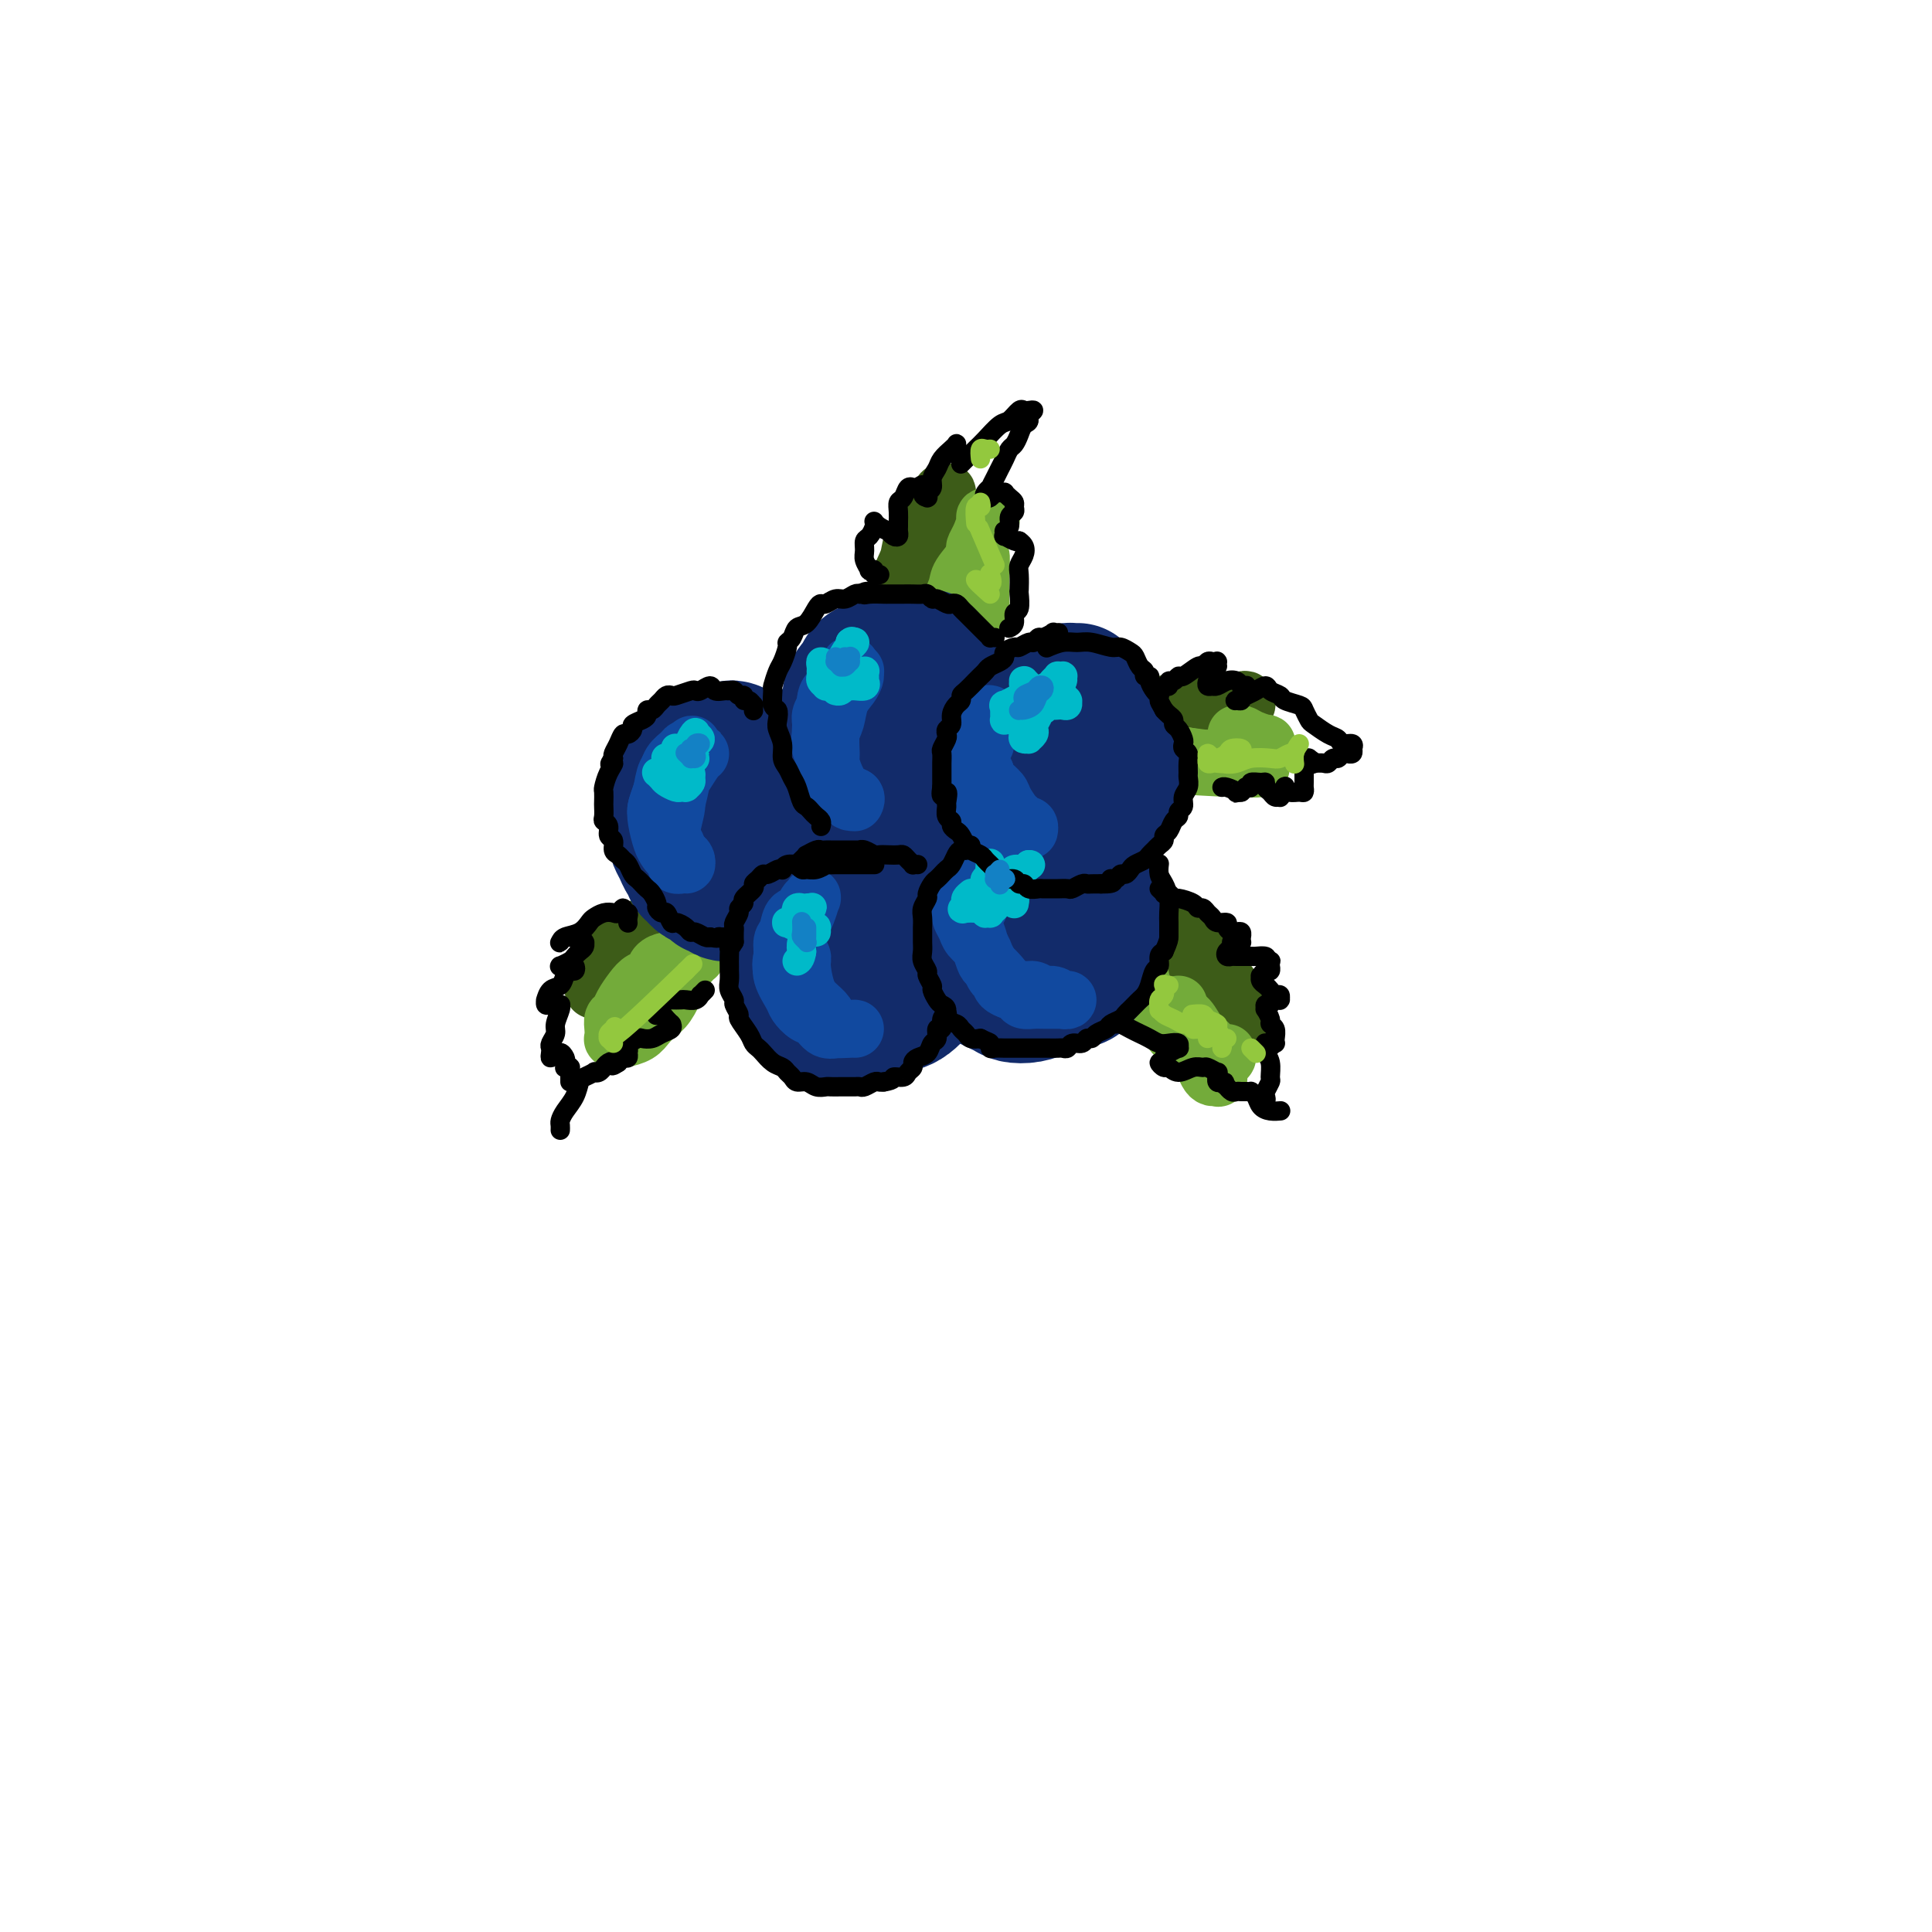 <svg viewBox='0 0 400 400' version='1.1' xmlns='http://www.w3.org/2000/svg' xmlns:xlink='http://www.w3.org/1999/xlink'><g fill='none' stroke='rgb(61,92,24)' stroke-width='12' stroke-linecap='round' stroke-linejoin='round'><path d='M192,134c-0.446,0.008 -0.892,0.016 -1,0c-0.108,-0.016 0.121,-0.056 0,0c-0.121,0.056 -0.592,0.206 -1,0c-0.408,-0.206 -0.752,-0.770 -1,-1c-0.248,-0.230 -0.399,-0.127 -1,-1c-0.601,-0.873 -1.652,-2.723 -2,-4c-0.348,-1.277 0.007,-1.981 0,-3c-0.007,-1.019 -0.377,-2.352 0,-4c0.377,-1.648 1.501,-3.612 2,-5c0.499,-1.388 0.372,-2.200 1,-4c0.628,-1.800 2.011,-4.589 3,-6c0.989,-1.411 1.586,-1.444 2,-2c0.414,-0.556 0.647,-1.633 1,-2c0.353,-0.367 0.826,-0.023 1,0c0.174,0.023 0.049,-0.276 0,0c-0.049,0.276 -0.024,1.128 0,2c0.024,0.872 0.045,1.766 0,3c-0.045,1.234 -0.156,2.810 0,4c0.156,1.190 0.578,1.996 1,4c0.422,2.004 0.845,5.206 1,7c0.155,1.794 0.043,2.180 0,3c-0.043,0.820 -0.015,2.073 0,3c0.015,0.927 0.019,1.528 0,2c-0.019,0.472 -0.061,0.816 0,1c0.061,0.184 0.226,0.208 0,0c-0.226,-0.208 -0.842,-0.649 -1,-1c-0.158,-0.351 0.143,-0.611 0,-1c-0.143,-0.389 -0.729,-0.909 -1,-2c-0.271,-1.091 -0.227,-2.755 0,-4c0.227,-1.245 0.636,-2.070 1,-3c0.364,-0.930 0.682,-1.965 1,-3'/><path d='M198,117c0.229,-2.607 0.801,-2.125 1,-2c0.199,0.125 0.025,-0.106 0,0c-0.025,0.106 0.098,0.550 0,1c-0.098,0.450 -0.419,0.905 -1,2c-0.581,1.095 -1.424,2.829 -2,4c-0.576,1.171 -0.886,1.778 -1,3c-0.114,1.222 -0.030,3.060 0,4c0.030,0.940 0.008,0.984 0,1c-0.008,0.016 -0.002,0.004 0,0c0.002,-0.004 0.001,-0.001 0,0c-0.001,0.001 -0.000,0.001 0,0'/><path d='M231,152c-0.099,0.085 -0.198,0.170 0,0c0.198,-0.170 0.692,-0.596 1,-1c0.308,-0.404 0.430,-0.788 1,-1c0.570,-0.212 1.587,-0.253 3,-1c1.413,-0.747 3.222,-2.200 5,-3c1.778,-0.800 3.524,-0.948 5,-1c1.476,-0.052 2.684,-0.010 4,0c1.316,0.010 2.742,-0.012 4,0c1.258,0.012 2.347,0.059 3,0c0.653,-0.059 0.869,-0.224 1,0c0.131,0.224 0.178,0.838 0,1c-0.178,0.162 -0.579,-0.127 -1,0c-0.421,0.127 -0.861,0.669 -2,1c-1.139,0.331 -2.977,0.449 -4,1c-1.023,0.551 -1.231,1.535 -2,2c-0.769,0.465 -2.099,0.412 -3,1c-0.901,0.588 -1.374,1.818 -2,3c-0.626,1.182 -1.406,2.315 -2,3c-0.594,0.685 -1.003,0.922 -1,1c0.003,0.078 0.417,-0.004 1,0c0.583,0.004 1.335,0.092 2,0c0.665,-0.092 1.242,-0.364 2,-1c0.758,-0.636 1.697,-1.635 2,-2c0.303,-0.365 -0.031,-0.097 0,0c0.031,0.097 0.425,0.022 0,0c-0.425,-0.022 -1.669,0.008 -3,0c-1.331,-0.008 -2.748,-0.054 -4,0c-1.252,0.054 -2.337,0.207 -3,0c-0.663,-0.207 -0.904,-0.773 -1,-1c-0.096,-0.227 -0.048,-0.113 0,0'/><path d='M237,154c-1.702,-0.095 -0.458,0.167 0,0c0.458,-0.167 0.131,-0.762 0,-1c-0.131,-0.238 -0.065,-0.119 0,0'/><path d='M241,191c-0.421,0.113 -0.841,0.226 -1,0c-0.159,-0.226 -0.055,-0.790 0,-1c0.055,-0.210 0.062,-0.065 0,0c-0.062,0.065 -0.192,0.051 0,0c0.192,-0.051 0.708,-0.138 1,0c0.292,0.138 0.360,0.500 1,1c0.640,0.500 1.851,1.137 3,2c1.149,0.863 2.235,1.951 3,3c0.765,1.049 1.210,2.060 2,3c0.790,0.940 1.925,1.811 3,3c1.075,1.189 2.089,2.697 3,4c0.911,1.303 1.717,2.400 2,3c0.283,0.600 0.043,0.701 0,1c-0.043,0.299 0.113,0.796 0,1c-0.113,0.204 -0.494,0.115 -1,0c-0.506,-0.115 -1.135,-0.256 -2,-1c-0.865,-0.744 -1.964,-2.090 -3,-3c-1.036,-0.910 -2.008,-1.382 -3,-2c-0.992,-0.618 -2.003,-1.380 -3,-2c-0.997,-0.620 -1.980,-1.096 -3,-2c-1.020,-0.904 -2.078,-2.236 -3,-3c-0.922,-0.764 -1.708,-0.958 -2,-1c-0.292,-0.042 -0.088,0.070 0,0c0.088,-0.070 0.062,-0.320 0,0c-0.062,0.320 -0.160,1.211 0,2c0.160,0.789 0.579,1.477 1,2c0.421,0.523 0.845,0.880 1,1c0.155,0.120 0.042,0.001 0,0c-0.042,-0.001 -0.011,0.115 0,0c0.011,-0.115 0.003,-0.461 0,-1c-0.003,-0.539 -0.002,-1.269 0,-2'/><path d='M240,199c-2.800,-1.556 -0.800,-0.444 0,0c0.800,0.444 0.400,0.222 0,0'/><path d='M139,190c-0.331,0.023 -0.661,0.046 -1,0c-0.339,-0.046 -0.685,-0.160 -1,0c-0.315,0.160 -0.599,0.594 -1,1c-0.401,0.406 -0.919,0.782 -2,1c-1.081,0.218 -2.724,0.276 -4,1c-1.276,0.724 -2.184,2.112 -3,3c-0.816,0.888 -1.541,1.276 -2,2c-0.459,0.724 -0.653,1.786 -1,3c-0.347,1.214 -0.847,2.582 -1,3c-0.153,0.418 0.042,-0.114 0,0c-0.042,0.114 -0.319,0.872 0,1c0.319,0.128 1.236,-0.375 2,-1c0.764,-0.625 1.377,-1.372 2,-2c0.623,-0.628 1.257,-1.138 3,-2c1.743,-0.862 4.597,-2.077 6,-3c1.403,-0.923 1.357,-1.554 2,-2c0.643,-0.446 1.976,-0.707 3,-1c1.024,-0.293 1.741,-0.618 2,-1c0.259,-0.382 0.062,-0.820 0,-1c-0.062,-0.180 0.013,-0.101 0,0c-0.013,0.101 -0.112,0.223 0,0c0.112,-0.223 0.436,-0.792 0,-1c-0.436,-0.208 -1.632,-0.056 -2,0c-0.368,0.056 0.093,0.015 0,0c-0.093,-0.015 -0.741,-0.004 -1,0c-0.259,0.004 -0.130,0.002 0,0'/></g>
<g fill='none' stroke='rgb(115,171,58)' stroke-width='12' stroke-linecap='round' stroke-linejoin='round'><path d='M195,130c0.481,-0.331 0.963,-0.662 1,-1c0.037,-0.338 -0.369,-0.684 0,-2c0.369,-1.316 1.513,-3.603 2,-5c0.487,-1.397 0.316,-1.904 1,-3c0.684,-1.096 2.223,-2.781 3,-4c0.777,-1.219 0.793,-1.973 1,-3c0.207,-1.027 0.606,-2.326 1,-3c0.394,-0.674 0.782,-0.721 1,-1c0.218,-0.279 0.265,-0.790 0,-1c-0.265,-0.210 -0.843,-0.120 -1,0c-0.157,0.120 0.105,0.269 0,1c-0.105,0.731 -0.578,2.045 -1,3c-0.422,0.955 -0.793,1.550 -1,2c-0.207,0.450 -0.252,0.756 0,1c0.252,0.244 0.799,0.425 1,1c0.201,0.575 0.054,1.544 0,2c-0.054,0.456 -0.017,0.400 0,1c0.017,0.600 0.012,1.857 0,3c-0.012,1.143 -0.031,2.174 0,3c0.031,0.826 0.111,1.448 0,2c-0.111,0.552 -0.415,1.033 -1,2c-0.585,0.967 -1.453,2.419 -2,3c-0.547,0.581 -0.774,0.290 -1,0'/><path d='M199,131c-0.833,3.667 -0.417,1.833 0,0'/><path d='M233,155c14.292,1.774 28.583,3.548 28,4c-0.583,0.452 -16.042,-0.417 -22,-1c-5.958,-0.583 -2.417,-0.881 -1,-1c1.417,-0.119 0.708,-0.060 0,0'/><path d='M235,201c-0.113,-0.067 -0.226,-0.133 0,0c0.226,0.133 0.792,0.466 1,1c0.208,0.534 0.059,1.269 1,3c0.941,1.731 2.973,4.456 4,6c1.027,1.544 1.049,1.906 2,3c0.951,1.094 2.833,2.920 4,4c1.167,1.080 1.621,1.415 2,2c0.379,0.585 0.683,1.419 1,2c0.317,0.581 0.647,0.909 1,1c0.353,0.091 0.730,-0.056 1,0c0.270,0.056 0.434,0.313 0,0c-0.434,-0.313 -1.465,-1.197 -2,-2c-0.535,-0.803 -0.574,-1.526 -1,-3c-0.426,-1.474 -1.238,-3.700 -2,-5c-0.762,-1.300 -1.472,-1.672 -2,-2c-0.528,-0.328 -0.874,-0.610 -1,-1c-0.126,-0.390 -0.034,-0.888 0,-1c0.034,-0.112 0.009,0.162 0,0c-0.009,-0.162 -0.003,-0.761 0,-1c0.003,-0.239 0.001,-0.120 0,0'/><path d='M237,155c0.357,-0.121 0.714,-0.243 1,0c0.286,0.243 0.502,0.849 1,1c0.498,0.151 1.276,-0.155 3,0c1.724,0.155 4.392,0.771 6,1c1.608,0.229 2.157,0.071 3,0c0.843,-0.071 1.981,-0.057 3,0c1.019,0.057 1.918,0.155 3,0c1.082,-0.155 2.345,-0.563 3,-1c0.655,-0.437 0.702,-0.905 1,-1c0.298,-0.095 0.848,0.181 1,0c0.152,-0.181 -0.092,-0.819 0,-1c0.092,-0.181 0.522,0.095 0,0c-0.522,-0.095 -1.996,-0.562 -3,-1c-1.004,-0.438 -1.540,-0.849 -2,-1c-0.460,-0.151 -0.846,-0.043 -1,0c-0.154,0.043 -0.077,0.022 0,0'/><path d='M241,209c0.243,-0.106 0.486,-0.211 1,0c0.514,0.211 1.300,0.740 2,1c0.700,0.260 1.316,0.252 2,1c0.684,0.748 1.438,2.253 2,3c0.562,0.747 0.934,0.735 1,1c0.066,0.265 -0.174,0.806 0,1c0.174,0.194 0.764,0.042 1,0c0.236,-0.042 0.120,0.028 0,0c-0.120,-0.028 -0.243,-0.152 0,0c0.243,0.152 0.854,0.580 1,1c0.146,0.420 -0.171,0.830 0,1c0.171,0.170 0.829,0.098 1,0c0.171,-0.098 -0.147,-0.221 0,0c0.147,0.221 0.757,0.788 1,1c0.243,0.212 0.118,0.071 0,0c-0.118,-0.071 -0.227,-0.070 0,0c0.227,0.070 0.792,0.211 1,0c0.208,-0.211 0.059,-0.775 0,-1c-0.059,-0.225 -0.030,-0.113 0,0'/><path d='M140,198c-0.365,0.438 -0.731,0.876 -1,1c-0.269,0.124 -0.442,-0.067 -1,0c-0.558,0.067 -1.501,0.392 -2,1c-0.499,0.608 -0.553,1.501 -1,2c-0.447,0.499 -1.286,0.605 -2,1c-0.714,0.395 -1.302,1.078 -2,2c-0.698,0.922 -1.507,2.083 -2,3c-0.493,0.917 -0.669,1.591 -1,2c-0.331,0.409 -0.817,0.555 -1,1c-0.183,0.445 -0.063,1.191 0,2c0.063,0.809 0.071,1.681 0,2c-0.071,0.319 -0.219,0.083 0,0c0.219,-0.083 0.807,-0.014 1,0c0.193,0.014 -0.009,-0.027 0,0c0.009,0.027 0.229,0.122 1,0c0.771,-0.122 2.095,-0.462 3,-1c0.905,-0.538 1.393,-1.274 2,-2c0.607,-0.726 1.333,-1.442 2,-2c0.667,-0.558 1.274,-0.957 2,-2c0.726,-1.043 1.571,-2.728 2,-4c0.429,-1.272 0.441,-2.130 1,-3c0.559,-0.870 1.667,-1.754 2,-2c0.333,-0.246 -0.107,0.144 0,0c0.107,-0.144 0.761,-0.822 1,-1c0.239,-0.178 0.064,0.144 0,0c-0.064,-0.144 -0.018,-0.756 0,-1c0.018,-0.244 0.009,-0.122 0,0'/></g>
<g fill='none' stroke='rgb(18,43,106)' stroke-width='28' stroke-linecap='round' stroke-linejoin='round'><path d='M152,155c-0.336,-0.112 -0.671,-0.223 -1,0c-0.329,0.223 -0.651,0.781 -1,1c-0.349,0.219 -0.723,0.100 -1,0c-0.277,-0.100 -0.455,-0.182 -1,0c-0.545,0.182 -1.455,0.626 -2,1c-0.545,0.374 -0.723,0.676 -1,1c-0.277,0.324 -0.652,0.668 -1,1c-0.348,0.332 -0.668,0.652 -1,1c-0.332,0.348 -0.678,0.723 -1,1c-0.322,0.277 -0.622,0.455 -1,1c-0.378,0.545 -0.833,1.459 -1,2c-0.167,0.541 -0.045,0.711 0,1c0.045,0.289 0.012,0.697 0,1c-0.012,0.303 -0.004,0.500 0,1c0.004,0.500 0.004,1.303 0,2c-0.004,0.697 -0.012,1.290 0,2c0.012,0.710 0.046,1.538 0,2c-0.046,0.462 -0.171,0.558 0,1c0.171,0.442 0.637,1.232 1,2c0.363,0.768 0.621,1.515 1,2c0.379,0.485 0.879,0.707 1,1c0.121,0.293 -0.136,0.657 0,1c0.136,0.343 0.667,0.665 1,1c0.333,0.335 0.469,0.682 1,1c0.531,0.318 1.456,0.607 2,1c0.544,0.393 0.708,0.891 1,1c0.292,0.109 0.711,-0.170 1,0c0.289,0.170 0.449,0.788 1,1c0.551,0.212 1.495,0.019 2,0c0.505,-0.019 0.573,0.138 1,0c0.427,-0.138 1.214,-0.569 2,-1'/><path d='M155,184c2.046,0.511 1.662,0.287 2,0c0.338,-0.287 1.400,-0.638 2,-1c0.600,-0.362 0.738,-0.735 1,-1c0.262,-0.265 0.647,-0.424 1,-1c0.353,-0.576 0.673,-1.571 1,-2c0.327,-0.429 0.662,-0.294 1,-1c0.338,-0.706 0.679,-2.254 1,-3c0.321,-0.746 0.622,-0.691 1,-1c0.378,-0.309 0.834,-0.981 1,-2c0.166,-1.019 0.041,-2.385 0,-3c-0.041,-0.615 0.000,-0.479 0,-1c-0.000,-0.521 -0.042,-1.698 0,-2c0.042,-0.302 0.167,0.270 0,0c-0.167,-0.270 -0.625,-1.381 -1,-2c-0.375,-0.619 -0.666,-0.744 -1,-1c-0.334,-0.256 -0.712,-0.642 -1,-1c-0.288,-0.358 -0.488,-0.688 -1,-1c-0.512,-0.312 -1.338,-0.606 -2,-1c-0.662,-0.394 -1.162,-0.886 -2,-1c-0.838,-0.114 -2.015,0.152 -3,0c-0.985,-0.152 -1.780,-0.721 -2,-1c-0.220,-0.279 0.133,-0.267 0,0c-0.133,0.267 -0.752,0.791 -1,1c-0.248,0.209 -0.124,0.105 0,0'/><path d='M192,136c-0.329,0.002 -0.658,0.003 -1,0c-0.342,-0.003 -0.697,-0.011 -1,0c-0.303,0.011 -0.552,0.041 -1,0c-0.448,-0.041 -1.093,-0.153 -2,0c-0.907,0.153 -2.074,0.570 -3,1c-0.926,0.430 -1.610,0.874 -2,1c-0.390,0.126 -0.487,-0.065 -1,0c-0.513,0.065 -1.443,0.388 -2,1c-0.557,0.612 -0.740,1.514 -1,2c-0.260,0.486 -0.596,0.556 -1,1c-0.404,0.444 -0.875,1.263 -1,2c-0.125,0.737 0.095,1.391 0,2c-0.095,0.609 -0.507,1.173 -1,2c-0.493,0.827 -1.068,1.917 -1,3c0.068,1.083 0.778,2.159 1,3c0.222,0.841 -0.044,1.447 0,2c0.044,0.553 0.396,1.052 1,2c0.604,0.948 1.458,2.345 2,3c0.542,0.655 0.773,0.568 1,1c0.227,0.432 0.452,1.385 1,2c0.548,0.615 1.421,0.893 2,1c0.579,0.107 0.864,0.041 2,0c1.136,-0.041 3.124,-0.059 4,0c0.876,0.059 0.639,0.196 1,0c0.361,-0.196 1.319,-0.724 2,-1c0.681,-0.276 1.086,-0.301 2,-1c0.914,-0.699 2.338,-2.074 3,-3c0.662,-0.926 0.563,-1.403 1,-2c0.437,-0.597 1.411,-1.313 2,-2c0.589,-0.687 0.795,-1.343 1,-2'/><path d='M200,154c2.088,-2.047 1.307,-1.665 1,-2c-0.307,-0.335 -0.141,-1.388 0,-2c0.141,-0.612 0.256,-0.783 0,-1c-0.256,-0.217 -0.884,-0.479 -1,-1c-0.116,-0.521 0.282,-1.303 0,-2c-0.282,-0.697 -1.242,-1.311 -2,-2c-0.758,-0.689 -1.314,-1.453 -2,-2c-0.686,-0.547 -1.504,-0.879 -2,-1c-0.496,-0.121 -0.672,-0.033 -1,0c-0.328,0.033 -0.808,0.009 -1,0c-0.192,-0.009 -0.096,-0.005 0,0'/><path d='M223,143c0.096,-0.005 0.193,-0.009 0,0c-0.193,0.009 -0.674,0.033 -1,0c-0.326,-0.033 -0.496,-0.122 -1,0c-0.504,0.122 -1.343,0.456 -2,1c-0.657,0.544 -1.131,1.300 -2,2c-0.869,0.700 -2.131,1.345 -3,2c-0.869,0.655 -1.344,1.319 -2,2c-0.656,0.681 -1.493,1.378 -2,2c-0.507,0.622 -0.682,1.168 -1,2c-0.318,0.832 -0.777,1.948 -1,3c-0.223,1.052 -0.208,2.039 0,3c0.208,0.961 0.611,1.894 1,3c0.389,1.106 0.765,2.384 1,3c0.235,0.616 0.330,0.569 1,1c0.670,0.431 1.916,1.338 3,2c1.084,0.662 2.005,1.078 3,1c0.995,-0.078 2.064,-0.649 3,-1c0.936,-0.351 1.739,-0.483 3,-1c1.261,-0.517 2.979,-1.421 4,-2c1.021,-0.579 1.346,-0.834 2,-1c0.654,-0.166 1.636,-0.241 2,-1c0.364,-0.759 0.109,-2.200 0,-3c-0.109,-0.800 -0.073,-0.958 0,-2c0.073,-1.042 0.182,-2.966 0,-4c-0.182,-1.034 -0.656,-1.177 -1,-2c-0.344,-0.823 -0.560,-2.326 -1,-3c-0.440,-0.674 -1.106,-0.520 -2,-1c-0.894,-0.480 -2.016,-1.593 -3,-2c-0.984,-0.407 -1.831,-0.109 -2,0c-0.169,0.109 0.339,0.029 0,0c-0.339,-0.029 -1.525,-0.008 -2,0c-0.475,0.008 -0.237,0.004 0,0'/><path d='M213,176c-0.471,-0.126 -0.942,-0.252 -1,0c-0.058,0.252 0.298,0.882 0,1c-0.298,0.118 -1.249,-0.275 -2,0c-0.751,0.275 -1.300,1.219 -2,2c-0.700,0.781 -1.550,1.400 -2,2c-0.450,0.600 -0.499,1.182 -1,2c-0.501,0.818 -1.456,1.871 -2,3c-0.544,1.129 -0.679,2.333 -1,3c-0.321,0.667 -0.828,0.797 -1,2c-0.172,1.203 -0.008,3.478 0,5c0.008,1.522 -0.140,2.292 0,3c0.140,0.708 0.568,1.353 1,2c0.432,0.647 0.867,1.295 2,2c1.133,0.705 2.962,1.468 4,2c1.038,0.532 1.283,0.833 2,1c0.717,0.167 1.904,0.199 3,0c1.096,-0.199 2.101,-0.630 3,-1c0.899,-0.370 1.693,-0.679 3,-1c1.307,-0.321 3.128,-0.655 4,-1c0.872,-0.345 0.794,-0.701 1,-1c0.206,-0.299 0.696,-0.542 1,-1c0.304,-0.458 0.421,-1.130 1,-2c0.579,-0.870 1.621,-1.936 2,-3c0.379,-1.064 0.095,-2.124 0,-3c-0.095,-0.876 0.001,-1.569 0,-2c-0.001,-0.431 -0.097,-0.602 0,-1c0.097,-0.398 0.388,-1.024 0,-2c-0.388,-0.976 -1.454,-2.303 -2,-3c-0.546,-0.697 -0.570,-0.765 -1,-1c-0.430,-0.235 -1.266,-0.639 -2,-1c-0.734,-0.361 -1.367,-0.681 -2,-1'/><path d='M221,182c-1.643,-1.298 -2.250,-0.542 -3,0c-0.750,0.542 -1.643,0.869 -2,1c-0.357,0.131 -0.179,0.065 0,0'/><path d='M181,180c-0.812,0.327 -1.625,0.654 -2,1c-0.375,0.346 -0.314,0.711 -1,1c-0.686,0.289 -2.120,0.500 -3,1c-0.880,0.500 -1.207,1.288 -2,2c-0.793,0.712 -2.054,1.349 -3,2c-0.946,0.651 -1.579,1.318 -2,2c-0.421,0.682 -0.631,1.380 -1,2c-0.369,0.620 -0.899,1.162 -1,2c-0.101,0.838 0.227,1.972 0,3c-0.227,1.028 -1.007,1.952 -1,3c0.007,1.048 0.802,2.222 1,3c0.198,0.778 -0.199,1.161 0,2c0.199,0.839 0.995,2.136 2,3c1.005,0.864 2.219,1.297 3,2c0.781,0.703 1.129,1.678 2,2c0.871,0.322 2.263,-0.007 3,0c0.737,0.007 0.817,0.349 2,0c1.183,-0.349 3.468,-1.391 5,-2c1.532,-0.609 2.309,-0.786 3,-1c0.691,-0.214 1.295,-0.466 2,-1c0.705,-0.534 1.510,-1.350 2,-2c0.490,-0.650 0.665,-1.132 1,-2c0.335,-0.868 0.830,-2.120 1,-3c0.170,-0.880 0.016,-1.388 0,-2c-0.016,-0.612 0.106,-1.327 0,-2c-0.106,-0.673 -0.438,-1.306 -1,-2c-0.562,-0.694 -1.352,-1.451 -2,-2c-0.648,-0.549 -1.153,-0.889 -2,-1c-0.847,-0.111 -2.036,0.009 -3,0c-0.964,-0.009 -1.704,-0.145 -2,0c-0.296,0.145 -0.148,0.573 0,1'/><path d='M182,192c-1.167,0.000 -0.583,0.000 0,0'/></g>
<g fill='none' stroke='rgb(17,73,159)' stroke-width='12' stroke-linecap='round' stroke-linejoin='round'><path d='M142,156c0.089,-0.087 0.178,-0.175 0,0c-0.178,0.175 -0.622,0.612 -1,1c-0.378,0.388 -0.690,0.726 -1,1c-0.310,0.274 -0.619,0.484 -1,1c-0.381,0.516 -0.835,1.339 -1,2c-0.165,0.661 -0.042,1.159 0,2c0.042,0.841 0.001,2.025 0,3c-0.001,0.975 0.037,1.739 0,3c-0.037,1.261 -0.149,3.017 0,4c0.149,0.983 0.558,1.192 1,2c0.442,0.808 0.918,2.213 1,3c0.082,0.787 -0.230,0.955 0,1c0.230,0.045 1.001,-0.033 1,0c-0.001,0.033 -0.774,0.177 -1,0c-0.226,-0.177 0.093,-0.674 0,-1c-0.093,-0.326 -0.600,-0.481 -1,-1c-0.400,-0.519 -0.693,-1.402 -1,-2c-0.307,-0.598 -0.629,-0.911 -1,-2c-0.371,-1.089 -0.791,-2.953 -1,-4c-0.209,-1.047 -0.207,-1.278 0,-2c0.207,-0.722 0.619,-1.934 1,-3c0.381,-1.066 0.733,-1.984 1,-3c0.267,-1.016 0.450,-2.129 1,-3c0.550,-0.871 1.467,-1.502 2,-2c0.533,-0.498 0.682,-0.865 1,-1c0.318,-0.135 0.805,-0.039 1,0c0.195,0.039 0.097,0.019 0,0'/><path d='M143,155c0.909,-1.989 -0.320,0.040 -1,1c-0.680,0.960 -0.813,0.851 -1,1c-0.187,0.149 -0.429,0.555 -1,1c-0.571,0.445 -1.471,0.927 -2,2c-0.529,1.073 -0.689,2.735 -1,4c-0.311,1.265 -0.775,2.132 -1,3c-0.225,0.868 -0.211,1.738 0,3c0.211,1.262 0.620,2.917 1,4c0.380,1.083 0.729,1.594 1,2c0.271,0.406 0.462,0.709 1,1c0.538,0.291 1.424,0.572 2,1c0.576,0.428 0.844,1.003 1,1c0.156,-0.003 0.200,-0.583 0,-1c-0.200,-0.417 -0.643,-0.672 -1,-1c-0.357,-0.328 -0.629,-0.729 -1,-1c-0.371,-0.271 -0.842,-0.412 -1,-1c-0.158,-0.588 -0.002,-1.623 0,-3c0.002,-1.377 -0.151,-3.097 0,-4c0.151,-0.903 0.605,-0.988 1,-2c0.395,-1.012 0.730,-2.950 1,-4c0.270,-1.050 0.475,-1.210 1,-2c0.525,-0.790 1.370,-2.209 2,-3c0.630,-0.791 1.045,-0.954 1,-1c-0.045,-0.046 -0.551,0.026 -1,0c-0.449,-0.026 -0.843,-0.150 -1,0c-0.157,0.150 -0.079,0.575 0,1'/><path d='M143,157c0.519,-1.523 -0.184,0.171 -1,2c-0.816,1.829 -1.746,3.794 -2,5c-0.254,1.206 0.166,1.654 0,3c-0.166,1.346 -0.920,3.590 -1,5c-0.080,1.410 0.515,1.986 1,3c0.485,1.014 0.861,2.465 1,3c0.139,0.535 0.040,0.153 0,0c-0.040,-0.153 -0.020,-0.076 0,0'/><path d='M175,142c-0.331,-0.090 -0.662,-0.180 -1,0c-0.338,0.180 -0.683,0.629 -1,1c-0.317,0.371 -0.607,0.665 -1,1c-0.393,0.335 -0.891,0.712 -1,1c-0.109,0.288 0.170,0.488 0,1c-0.170,0.512 -0.790,1.337 -1,2c-0.210,0.663 -0.011,1.164 0,2c0.011,0.836 -0.166,2.006 0,3c0.166,0.994 0.674,1.811 1,3c0.326,1.189 0.469,2.749 1,4c0.531,1.251 1.449,2.191 2,3c0.551,0.809 0.736,1.486 1,2c0.264,0.514 0.608,0.867 1,1c0.392,0.133 0.831,0.048 1,0c0.169,-0.048 0.067,-0.060 0,0c-0.067,0.060 -0.099,0.192 0,0c0.099,-0.192 0.328,-0.707 0,-1c-0.328,-0.293 -1.213,-0.365 -2,-1c-0.787,-0.635 -1.476,-1.835 -2,-3c-0.524,-1.165 -0.885,-2.297 -1,-3c-0.115,-0.703 0.014,-0.979 0,-2c-0.014,-1.021 -0.172,-2.788 0,-4c0.172,-1.212 0.673,-1.870 1,-3c0.327,-1.130 0.481,-2.734 1,-4c0.519,-1.266 1.404,-2.196 2,-3c0.596,-0.804 0.902,-1.484 1,-2c0.098,-0.516 -0.012,-0.870 0,-1c0.012,-0.130 0.146,-0.037 0,0c-0.146,0.037 -0.573,0.019 -1,0'/><path d='M176,139c0.425,-2.824 -0.512,-0.385 -1,1c-0.488,1.385 -0.527,1.715 -1,2c-0.473,0.285 -1.382,0.527 -2,1c-0.618,0.473 -0.946,1.179 -1,2c-0.054,0.821 0.166,1.757 0,3c-0.166,1.243 -0.718,2.794 -1,4c-0.282,1.206 -0.295,2.068 0,3c0.295,0.932 0.896,1.934 1,3c0.104,1.066 -0.290,2.196 0,3c0.290,0.804 1.265,1.284 2,2c0.735,0.716 1.230,1.670 2,2c0.770,0.330 1.814,0.036 2,0c0.186,-0.036 -0.486,0.186 -1,0c-0.514,-0.186 -0.869,-0.781 -1,-1c-0.131,-0.219 -0.037,-0.063 0,0c0.037,0.063 0.019,0.031 0,0'/><path d='M164,195c-0.414,-0.090 -0.828,-0.180 -1,0c-0.172,0.180 -0.100,0.630 0,1c0.100,0.370 0.230,0.659 0,1c-0.230,0.341 -0.820,0.734 -1,1c-0.180,0.266 0.049,0.404 0,1c-0.049,0.596 -0.375,1.650 0,3c0.375,1.350 1.451,2.996 2,4c0.549,1.004 0.571,1.365 1,2c0.429,0.635 1.263,1.543 2,2c0.737,0.457 1.375,0.463 2,1c0.625,0.537 1.236,1.606 2,2c0.764,0.394 1.681,0.114 2,0c0.319,-0.114 0.041,-0.061 0,0c-0.041,0.061 0.154,0.129 0,0c-0.154,-0.129 -0.658,-0.455 -1,-1c-0.342,-0.545 -0.521,-1.311 -1,-2c-0.479,-0.689 -1.257,-1.303 -2,-2c-0.743,-0.697 -1.450,-1.479 -2,-3c-0.550,-1.521 -0.943,-3.781 -1,-5c-0.057,-1.219 0.223,-1.396 0,-2c-0.223,-0.604 -0.949,-1.636 -1,-3c-0.051,-1.364 0.575,-3.059 1,-4c0.425,-0.941 0.651,-1.129 1,-2c0.349,-0.871 0.822,-2.427 1,-3c0.178,-0.573 0.062,-0.165 0,0c-0.062,0.165 -0.068,0.085 0,0c0.068,-0.085 0.211,-0.177 0,0c-0.211,0.177 -0.774,0.622 -1,1c-0.226,0.378 -0.113,0.689 0,1'/><path d='M167,188c0.193,-0.874 -0.326,0.441 -1,1c-0.674,0.559 -1.504,0.363 -2,1c-0.496,0.637 -0.659,2.106 -1,3c-0.341,0.894 -0.860,1.212 -1,2c-0.140,0.788 0.097,2.046 0,3c-0.097,0.954 -0.530,1.603 0,3c0.530,1.397 2.023,3.541 3,5c0.977,1.459 1.439,2.233 2,3c0.561,0.767 1.222,1.526 2,2c0.778,0.474 1.673,0.663 2,1c0.327,0.337 0.088,0.822 1,1c0.912,0.178 2.976,0.048 4,0c1.024,-0.048 1.006,-0.013 1,0c-0.006,0.013 -0.002,0.004 0,0c0.002,-0.004 0.001,-0.002 0,0'/><path d='M204,184c-0.032,0.449 -0.064,0.898 0,1c0.064,0.102 0.224,-0.143 0,0c-0.224,0.143 -0.831,0.672 -1,1c-0.169,0.328 0.101,0.453 0,1c-0.101,0.547 -0.574,1.514 -1,2c-0.426,0.486 -0.804,0.491 -1,1c-0.196,0.509 -0.208,1.522 0,2c0.208,0.478 0.636,0.421 1,1c0.364,0.579 0.663,1.794 1,3c0.337,1.206 0.713,2.404 1,3c0.287,0.596 0.485,0.589 1,1c0.515,0.411 1.345,1.238 2,2c0.655,0.762 1.134,1.457 2,2c0.866,0.543 2.119,0.934 3,1c0.881,0.066 1.390,-0.193 2,0c0.610,0.193 1.322,0.836 2,1c0.678,0.164 1.321,-0.152 2,0c0.679,0.152 1.394,0.773 2,1c0.606,0.227 1.102,0.061 1,0c-0.102,-0.061 -0.804,-0.016 -1,0c-0.196,0.016 0.114,0.004 0,0c-0.114,-0.004 -0.650,-0.000 -1,0c-0.350,0.000 -0.513,-0.003 -1,0c-0.487,0.003 -1.299,0.012 -2,0c-0.701,-0.012 -1.291,-0.044 -2,0c-0.709,0.044 -1.537,0.166 -2,0c-0.463,-0.166 -0.561,-0.619 -1,-1c-0.439,-0.381 -1.220,-0.691 -2,-1'/><path d='M209,205c-2.107,-0.727 -1.873,-1.546 -2,-2c-0.127,-0.454 -0.615,-0.544 -1,-1c-0.385,-0.456 -0.666,-1.277 -1,-2c-0.334,-0.723 -0.720,-1.349 -1,-2c-0.280,-0.651 -0.454,-1.328 -1,-2c-0.546,-0.672 -1.463,-1.340 -2,-2c-0.537,-0.660 -0.694,-1.310 -1,-2c-0.306,-0.690 -0.762,-1.418 -1,-2c-0.238,-0.582 -0.260,-1.018 0,-2c0.260,-0.982 0.802,-2.511 1,-3c0.198,-0.489 0.053,0.061 0,0c-0.053,-0.061 -0.015,-0.732 0,-1c0.015,-0.268 0.008,-0.134 0,0'/><path d='M206,150c-0.414,0.026 -0.828,0.053 -1,0c-0.172,-0.053 -0.102,-0.184 0,0c0.102,0.184 0.238,0.683 0,1c-0.238,0.317 -0.848,0.452 -1,1c-0.152,0.548 0.155,1.511 0,2c-0.155,0.489 -0.771,0.506 -1,1c-0.229,0.494 -0.073,1.465 0,2c0.073,0.535 0.061,0.633 0,1c-0.061,0.367 -0.171,1.001 0,2c0.171,0.999 0.622,2.362 1,3c0.378,0.638 0.682,0.552 1,1c0.318,0.448 0.648,1.429 1,2c0.352,0.571 0.725,0.731 1,1c0.275,0.269 0.451,0.647 1,1c0.549,0.353 1.471,0.682 2,1c0.529,0.318 0.663,0.626 1,1c0.337,0.374 0.876,0.814 1,1c0.124,0.186 -0.166,0.117 0,0c0.166,-0.117 0.787,-0.284 1,0c0.213,0.284 0.017,1.017 0,1c-0.017,-0.017 0.146,-0.785 0,-1c-0.146,-0.215 -0.601,0.122 -1,0c-0.399,-0.122 -0.740,-0.704 -1,-1c-0.260,-0.296 -0.437,-0.306 -1,-1c-0.563,-0.694 -1.512,-2.073 -2,-3c-0.488,-0.927 -0.516,-1.404 -1,-2c-0.484,-0.596 -1.424,-1.313 -2,-2c-0.576,-0.687 -0.788,-1.343 -1,-2'/><path d='M204,160c-1.624,-2.435 -1.182,-2.522 -1,-3c0.182,-0.478 0.106,-1.347 0,-2c-0.106,-0.653 -0.242,-1.090 0,-2c0.242,-0.910 0.861,-2.294 1,-3c0.139,-0.706 -0.201,-0.736 0,-1c0.201,-0.264 0.944,-0.762 1,-1c0.056,-0.238 -0.576,-0.215 -1,0c-0.424,0.215 -0.639,0.623 -1,1c-0.361,0.377 -0.868,0.724 -1,1c-0.132,0.276 0.111,0.480 0,1c-0.111,0.520 -0.577,1.355 -1,2c-0.423,0.645 -0.805,1.101 -1,2c-0.195,0.899 -0.204,2.240 0,3c0.204,0.760 0.620,0.939 1,2c0.380,1.061 0.722,3.005 1,4c0.278,0.995 0.491,1.041 1,2c0.509,0.959 1.313,2.832 2,4c0.687,1.168 1.256,1.633 2,2c0.744,0.367 1.662,0.637 2,1c0.338,0.363 0.097,0.818 0,1c-0.097,0.182 -0.048,0.091 0,0'/></g>
<g fill='none' stroke='rgb(0,186,201)' stroke-width='6' stroke-linecap='round' stroke-linejoin='round'><path d='M213,144c0.008,-0.445 0.016,-0.889 0,-1c-0.016,-0.111 -0.057,0.113 0,0c0.057,-0.113 0.210,-0.562 0,-1c-0.210,-0.438 -0.784,-0.866 -1,-1c-0.216,-0.134 -0.073,0.024 0,0c0.073,-0.024 0.076,-0.231 0,0c-0.076,0.231 -0.231,0.900 0,1c0.231,0.100 0.848,-0.368 1,0c0.152,0.368 -0.163,1.574 0,2c0.163,0.426 0.803,0.073 1,0c0.197,-0.073 -0.048,0.134 0,0c0.048,-0.134 0.390,-0.610 1,-1c0.610,-0.390 1.488,-0.693 2,-1c0.512,-0.307 0.659,-0.619 1,-1c0.341,-0.381 0.877,-0.832 1,-1c0.123,-0.168 -0.166,-0.055 0,0c0.166,0.055 0.788,0.051 1,0c0.212,-0.051 0.016,-0.150 0,0c-0.016,0.150 0.150,0.548 0,1c-0.150,0.452 -0.615,0.958 -1,1c-0.385,0.042 -0.691,-0.381 -1,0c-0.309,0.381 -0.622,1.564 -1,2c-0.378,0.436 -0.822,0.125 -1,0c-0.178,-0.125 -0.089,-0.062 0,0'/><path d='M216,144c-0.512,0.618 -0.292,0.165 0,0c0.292,-0.165 0.656,-0.040 1,0c0.344,0.040 0.666,-0.003 1,0c0.334,0.003 0.678,0.054 1,0c0.322,-0.054 0.622,-0.212 1,0c0.378,0.212 0.834,0.793 1,1c0.166,0.207 0.041,0.042 0,0c-0.041,-0.042 -0.000,0.041 0,0c0.000,-0.041 -0.041,-0.207 0,0c0.041,0.207 0.166,0.786 0,1c-0.166,0.214 -0.621,0.061 -1,0c-0.379,-0.061 -0.680,-0.031 -1,0c-0.320,0.031 -0.659,0.063 -1,0c-0.341,-0.063 -0.683,-0.220 -1,0c-0.317,0.220 -0.607,0.819 -1,1c-0.393,0.181 -0.889,-0.054 -1,0c-0.111,0.054 0.162,0.396 0,1c-0.162,0.604 -0.761,1.468 -1,2c-0.239,0.532 -0.120,0.732 0,1c0.120,0.268 0.241,0.606 0,1c-0.241,0.394 -0.846,0.846 -1,1c-0.154,0.154 0.141,0.009 0,0c-0.141,-0.009 -0.717,0.117 -1,0c-0.283,-0.117 -0.272,-0.479 0,-1c0.272,-0.521 0.805,-1.202 1,-2c0.195,-0.798 0.053,-1.715 0,-2c-0.053,-0.285 -0.015,0.061 0,0c0.015,-0.061 0.008,-0.531 0,-1'/><path d='M213,147c0.064,-0.911 0.224,-0.188 0,0c-0.224,0.188 -0.833,-0.160 -1,0c-0.167,0.160 0.109,0.827 0,1c-0.109,0.173 -0.604,-0.149 -1,0c-0.396,0.149 -0.695,0.768 -1,1c-0.305,0.232 -0.618,0.077 -1,0c-0.382,-0.077 -0.834,-0.077 -1,0c-0.166,0.077 -0.044,0.231 0,0c0.044,-0.231 0.012,-0.845 0,-1c-0.012,-0.155 -0.003,0.151 0,0c0.003,-0.151 -0.001,-0.757 0,-1c0.001,-0.243 0.008,-0.121 0,0c-0.008,0.121 -0.030,0.242 0,0c0.030,-0.242 0.111,-0.848 0,-1c-0.111,-0.152 -0.415,0.152 0,0c0.415,-0.152 1.547,-0.758 2,-1c0.453,-0.242 0.226,-0.121 0,0'/><path d='M203,186c0.030,0.128 0.060,0.256 0,0c-0.060,-0.256 -0.208,-0.895 0,-1c0.208,-0.105 0.774,0.323 1,0c0.226,-0.323 0.113,-1.396 0,-2c-0.113,-0.604 -0.226,-0.738 0,-1c0.226,-0.262 0.792,-0.651 1,-1c0.208,-0.349 0.059,-0.659 0,-1c-0.059,-0.341 -0.027,-0.715 0,-1c0.027,-0.285 0.048,-0.483 0,0c-0.048,0.483 -0.166,1.646 0,2c0.166,0.354 0.618,-0.100 1,0c0.382,0.100 0.696,0.755 1,1c0.304,0.245 0.599,0.080 1,0c0.401,-0.080 0.908,-0.074 1,0c0.092,0.074 -0.230,0.216 0,0c0.230,-0.216 1.014,-0.790 1,-1c-0.014,-0.210 -0.826,-0.056 -1,0c-0.174,0.056 0.289,0.015 0,0c-0.289,-0.015 -1.329,-0.004 -2,0c-0.671,0.004 -0.974,0.001 -1,0c-0.026,-0.001 0.226,-0.001 0,0c-0.226,0.001 -0.929,0.001 -1,0c-0.071,-0.001 0.491,-0.004 1,0c0.509,0.004 0.966,0.016 1,0c0.034,-0.016 -0.356,-0.060 0,0c0.356,0.060 1.456,0.222 2,0c0.544,-0.222 0.531,-0.829 1,-1c0.469,-0.171 1.420,0.094 2,0c0.580,-0.094 0.790,-0.547 1,-1'/><path d='M213,179c1.056,-0.040 -0.306,0.361 -1,1c-0.694,0.639 -0.722,1.516 -1,2c-0.278,0.484 -0.807,0.576 -1,1c-0.193,0.424 -0.051,1.182 0,2c0.051,0.818 0.010,1.698 0,2c-0.010,0.302 0.013,0.026 0,0c-0.013,-0.026 -0.060,0.200 0,0c0.060,-0.200 0.227,-0.824 0,-1c-0.227,-0.176 -0.850,0.096 -1,0c-0.150,-0.096 0.171,-0.559 0,-1c-0.171,-0.441 -0.834,-0.861 -1,-1c-0.166,-0.139 0.166,0.004 0,0c-0.166,-0.004 -0.829,-0.155 -1,0c-0.171,0.155 0.150,0.616 0,1c-0.150,0.384 -0.771,0.690 -1,1c-0.229,0.310 -0.065,0.623 0,1c0.065,0.377 0.033,0.819 0,1c-0.033,0.181 -0.065,0.101 0,0c0.065,-0.101 0.229,-0.222 0,0c-0.229,0.222 -0.849,0.788 -1,1c-0.151,0.212 0.167,0.071 0,0c-0.167,-0.071 -0.818,-0.072 -1,0c-0.182,0.072 0.106,0.215 0,0c-0.106,-0.215 -0.606,-0.790 -1,-1c-0.394,-0.210 -0.683,-0.057 -1,0c-0.317,0.057 -0.662,0.016 -1,0c-0.338,-0.016 -0.669,-0.008 -1,0'/><path d='M200,188c-1.546,0.451 -0.410,0.079 0,0c0.410,-0.079 0.096,0.137 0,0c-0.096,-0.137 0.027,-0.625 0,-1c-0.027,-0.375 -0.203,-0.637 0,-1c0.203,-0.363 0.785,-0.829 1,-1c0.215,-0.171 0.061,-0.049 0,0c-0.061,0.049 -0.031,0.024 0,0'/><path d='M172,142c-0.033,-0.002 -0.065,-0.003 0,0c0.065,0.003 0.228,0.012 0,0c-0.228,-0.012 -0.846,-0.045 -1,0c-0.154,0.045 0.155,0.167 0,0c-0.155,-0.167 -0.775,-0.624 -1,-1c-0.225,-0.376 -0.056,-0.671 0,-1c0.056,-0.329 0.000,-0.690 0,-1c-0.000,-0.310 0.055,-0.567 0,-1c-0.055,-0.433 -0.219,-1.040 0,-1c0.219,0.040 0.823,0.729 1,1c0.177,0.271 -0.072,0.125 0,0c0.072,-0.125 0.465,-0.230 1,0c0.535,0.230 1.212,0.794 2,1c0.788,0.206 1.687,0.055 2,0c0.313,-0.055 0.039,-0.015 0,0c-0.039,0.015 0.158,0.004 0,0c-0.158,-0.004 -0.669,-0.001 -1,0c-0.331,0.001 -0.482,0.000 -1,0c-0.518,-0.000 -1.402,0.001 -2,0c-0.598,-0.001 -0.908,-0.003 -1,0c-0.092,0.003 0.035,0.013 0,0c-0.035,-0.013 -0.231,-0.049 0,0c0.231,0.049 0.887,0.182 1,0c0.113,-0.182 -0.319,-0.679 0,-1c0.319,-0.321 1.389,-0.464 2,-1c0.611,-0.536 0.762,-1.463 1,-2c0.238,-0.537 0.564,-0.683 1,-1c0.436,-0.317 0.982,-0.805 1,-1c0.018,-0.195 -0.491,-0.098 -1,0'/><path d='M176,133c0.818,-0.732 0.362,0.437 0,1c-0.362,0.563 -0.630,0.519 -1,1c-0.370,0.481 -0.841,1.488 -1,2c-0.159,0.512 -0.005,0.530 0,1c0.005,0.470 -0.140,1.391 0,2c0.140,0.609 0.563,0.906 1,1c0.437,0.094 0.887,-0.013 1,0c0.113,0.013 -0.109,0.147 0,0c0.109,-0.147 0.551,-0.576 1,-1c0.449,-0.424 0.905,-0.843 1,-1c0.095,-0.157 -0.171,-0.052 0,0c0.171,0.052 0.778,0.053 1,0c0.222,-0.053 0.059,-0.159 0,0c-0.059,0.159 -0.014,0.582 0,1c0.014,0.418 -0.003,0.830 0,1c0.003,0.170 0.026,0.098 0,0c-0.026,-0.098 -0.101,-0.224 0,0c0.101,0.224 0.378,0.796 0,1c-0.378,0.204 -1.411,0.041 -2,0c-0.589,-0.041 -0.732,0.042 -1,0c-0.268,-0.042 -0.659,-0.207 -1,0c-0.341,0.207 -0.630,0.787 -1,1c-0.370,0.213 -0.820,0.061 -1,0c-0.180,-0.061 -0.090,-0.030 0,0'/><path d='M141,160c-0.566,-0.446 -1.132,-0.893 -1,-1c0.132,-0.107 0.964,0.125 1,0c0.036,-0.125 -0.722,-0.608 -1,-1c-0.278,-0.392 -0.076,-0.695 0,-1c0.076,-0.305 0.027,-0.614 0,-1c-0.027,-0.386 -0.031,-0.851 0,-1c0.031,-0.149 0.098,0.016 0,0c-0.098,-0.016 -0.361,-0.215 0,0c0.361,0.215 1.346,0.842 2,1c0.654,0.158 0.976,-0.154 1,0c0.024,0.154 -0.249,0.773 0,1c0.249,0.227 1.020,0.061 1,0c-0.020,-0.061 -0.831,-0.016 -1,0c-0.169,0.016 0.305,0.005 0,0c-0.305,-0.005 -1.389,-0.002 -2,0c-0.611,0.002 -0.749,0.004 -1,0c-0.251,-0.004 -0.615,-0.015 -1,0c-0.385,0.015 -0.790,0.055 -1,0c-0.210,-0.055 -0.225,-0.203 0,0c0.225,0.203 0.690,0.759 1,1c0.310,0.241 0.466,0.167 1,0c0.534,-0.167 1.446,-0.427 2,-1c0.554,-0.573 0.751,-1.460 1,-2c0.249,-0.540 0.551,-0.732 1,-1c0.449,-0.268 1.044,-0.611 1,-1c-0.044,-0.389 -0.727,-0.826 -1,-1c-0.273,-0.174 -0.137,-0.087 0,0'/><path d='M144,152c0.223,-1.046 -0.721,0.339 -1,1c-0.279,0.661 0.107,0.597 0,1c-0.107,0.403 -0.707,1.274 -1,2c-0.293,0.726 -0.278,1.309 0,2c0.278,0.691 0.820,1.492 1,2c0.180,0.508 -0.004,0.725 0,1c0.004,0.275 0.194,0.609 0,1c-0.194,0.391 -0.772,0.838 -1,1c-0.228,0.162 -0.106,0.041 0,0c0.106,-0.041 0.198,0.000 0,0c-0.198,-0.000 -0.684,-0.042 -1,0c-0.316,0.042 -0.463,0.169 -1,0c-0.537,-0.169 -1.465,-0.634 -2,-1c-0.535,-0.366 -0.677,-0.634 -1,-1c-0.323,-0.366 -0.827,-0.830 -1,-1c-0.173,-0.170 -0.015,-0.046 0,0c0.015,0.046 -0.111,0.012 0,0c0.111,-0.012 0.461,-0.003 1,0c0.539,0.003 1.268,0.001 2,0c0.732,-0.001 1.466,-0.000 2,0c0.534,0.000 0.867,0.000 1,0c0.133,-0.000 0.067,-0.000 0,0'/><path d='M167,192c-0.415,0.089 -0.830,0.178 -1,0c-0.170,-0.178 -0.095,-0.623 0,-1c0.095,-0.377 0.211,-0.688 0,-1c-0.211,-0.312 -0.747,-0.627 -1,-1c-0.253,-0.373 -0.222,-0.803 0,-1c0.222,-0.197 0.634,-0.159 1,0c0.366,0.159 0.687,0.440 1,1c0.313,0.560 0.618,1.400 1,2c0.382,0.600 0.841,0.959 1,1c0.159,0.041 0.016,-0.237 0,0c-0.016,0.237 0.093,0.988 0,1c-0.093,0.012 -0.389,-0.715 -1,-1c-0.611,-0.285 -1.539,-0.128 -2,0c-0.461,0.128 -0.457,0.227 -1,0c-0.543,-0.227 -1.635,-0.782 -2,-1c-0.365,-0.218 -0.004,-0.101 0,0c0.004,0.101 -0.349,0.185 0,0c0.349,-0.185 1.401,-0.640 2,-1c0.599,-0.360 0.745,-0.626 1,-1c0.255,-0.374 0.619,-0.855 1,-1c0.381,-0.145 0.778,0.048 1,0c0.222,-0.048 0.269,-0.336 0,0c-0.269,0.336 -0.856,1.296 -1,2c-0.144,0.704 0.153,1.151 0,2c-0.153,0.849 -0.758,2.100 -1,3c-0.242,0.900 -0.121,1.450 0,2'/><path d='M166,197c-0.222,1.689 -0.778,1.911 -1,2c-0.222,0.089 -0.111,0.044 0,0'/></g>
<g fill='none' stroke='rgb(0,0,0)' stroke-width='4' stroke-linecap='round' stroke-linejoin='round'><path d='M219,131c0.128,-0.009 0.256,-0.018 0,0c-0.256,0.018 -0.895,0.061 -1,0c-0.105,-0.061 0.324,-0.228 0,0c-0.324,0.228 -1.400,0.850 -2,1c-0.600,0.150 -0.723,-0.171 -1,0c-0.277,0.171 -0.709,0.833 -1,1c-0.291,0.167 -0.442,-0.163 -1,0c-0.558,0.163 -1.525,0.817 -2,1c-0.475,0.183 -0.460,-0.106 -1,0c-0.540,0.106 -1.636,0.606 -2,1c-0.364,0.394 0.004,0.683 0,1c-0.004,0.317 -0.381,0.661 -1,1c-0.619,0.339 -1.479,0.672 -2,1c-0.521,0.328 -0.704,0.651 -1,1c-0.296,0.349 -0.706,0.724 -1,1c-0.294,0.276 -0.474,0.455 -1,1c-0.526,0.545 -1.399,1.458 -2,2c-0.601,0.542 -0.931,0.712 -1,1c-0.069,0.288 0.121,0.693 0,1c-0.121,0.307 -0.555,0.516 -1,1c-0.445,0.484 -0.903,1.242 -1,2c-0.097,0.758 0.166,1.517 0,2c-0.166,0.483 -0.763,0.692 -1,1c-0.237,0.308 -0.116,0.716 0,1c0.116,0.284 0.227,0.444 0,1c-0.227,0.556 -0.793,1.510 -1,2c-0.207,0.490 -0.055,0.518 0,1c0.055,0.482 0.015,1.418 0,2c-0.015,0.582 -0.004,0.811 0,1c0.004,0.189 0.001,0.340 0,1c-0.001,0.660 -0.001,1.830 0,3'/><path d='M195,163c-0.546,3.208 0.590,1.227 1,1c0.410,-0.227 0.095,1.301 0,2c-0.095,0.699 0.030,0.569 0,1c-0.030,0.431 -0.216,1.424 0,2c0.216,0.576 0.832,0.737 1,1c0.168,0.263 -0.113,0.630 0,1c0.113,0.370 0.621,0.743 1,1c0.379,0.257 0.630,0.397 1,1c0.370,0.603 0.859,1.667 1,2c0.141,0.333 -0.064,-0.065 0,0c0.064,0.065 0.398,0.595 1,1c0.602,0.405 1.471,0.686 2,1c0.529,0.314 0.718,0.663 1,1c0.282,0.337 0.657,0.664 1,1c0.343,0.336 0.655,0.683 1,1c0.345,0.317 0.723,0.606 1,1c0.277,0.394 0.454,0.894 1,1c0.546,0.106 1.460,-0.182 2,0c0.540,0.182 0.707,0.833 1,1c0.293,0.167 0.712,-0.152 1,0c0.288,0.152 0.443,0.773 1,1c0.557,0.227 1.515,0.061 2,0c0.485,-0.061 0.496,-0.015 1,0c0.504,0.015 1.501,0.000 2,0c0.499,-0.000 0.501,0.014 1,0c0.499,-0.014 1.495,-0.056 2,0c0.505,0.056 0.519,0.211 1,0c0.481,-0.211 1.428,-0.789 2,-1c0.572,-0.211 0.769,-0.057 1,0c0.231,0.057 0.494,0.016 1,0c0.506,-0.016 1.253,-0.008 2,0'/><path d='M228,183c3.654,0.066 2.289,-0.770 2,-1c-0.289,-0.230 0.499,0.146 1,0c0.501,-0.146 0.715,-0.813 1,-1c0.285,-0.187 0.640,0.104 1,0c0.360,-0.104 0.727,-0.605 1,-1c0.273,-0.395 0.454,-0.683 1,-1c0.546,-0.317 1.457,-0.662 2,-1c0.543,-0.338 0.719,-0.668 1,-1c0.281,-0.332 0.667,-0.665 1,-1c0.333,-0.335 0.614,-0.671 1,-1c0.386,-0.329 0.878,-0.651 1,-1c0.122,-0.349 -0.126,-0.724 0,-1c0.126,-0.276 0.626,-0.454 1,-1c0.374,-0.546 0.621,-1.459 1,-2c0.379,-0.541 0.890,-0.711 1,-1c0.110,-0.289 -0.181,-0.697 0,-1c0.181,-0.303 0.833,-0.500 1,-1c0.167,-0.500 -0.152,-1.303 0,-2c0.152,-0.697 0.774,-1.290 1,-2c0.226,-0.710 0.057,-1.538 0,-2c-0.057,-0.462 -0.001,-0.558 0,-1c0.001,-0.442 -0.051,-1.231 0,-2c0.051,-0.769 0.207,-1.519 0,-2c-0.207,-0.481 -0.777,-0.692 -1,-1c-0.223,-0.308 -0.097,-0.712 0,-1c0.097,-0.288 0.167,-0.458 0,-1c-0.167,-0.542 -0.570,-1.455 -1,-2c-0.430,-0.545 -0.889,-0.724 -1,-1c-0.111,-0.276 0.124,-0.651 0,-1c-0.124,-0.349 -0.607,-0.671 -1,-1c-0.393,-0.329 -0.697,-0.664 -1,-1'/><path d='M241,147c-0.997,-1.782 -0.989,-1.738 -1,-2c-0.011,-0.262 -0.040,-0.831 0,-1c0.040,-0.169 0.150,0.061 0,0c-0.150,-0.061 -0.561,-0.412 -1,-1c-0.439,-0.588 -0.905,-1.413 -1,-2c-0.095,-0.587 0.182,-0.935 0,-1c-0.182,-0.065 -0.821,0.152 -1,0c-0.179,-0.152 0.103,-0.672 0,-1c-0.103,-0.328 -0.592,-0.465 -1,-1c-0.408,-0.535 -0.735,-1.468 -1,-2c-0.265,-0.532 -0.469,-0.664 -1,-1c-0.531,-0.336 -1.390,-0.876 -2,-1c-0.610,-0.124 -0.969,0.167 -2,0c-1.031,-0.167 -2.732,-0.790 -4,-1c-1.268,-0.210 -2.103,-0.005 -3,0c-0.897,0.005 -1.857,-0.191 -3,0c-1.143,0.191 -2.469,0.769 -3,1c-0.531,0.231 -0.265,0.116 0,0'/><path d='M201,175c-0.447,-0.117 -0.893,-0.235 -1,0c-0.107,0.235 0.126,0.822 0,1c-0.126,0.178 -0.611,-0.055 -1,0c-0.389,0.055 -0.682,0.396 -1,1c-0.318,0.604 -0.662,1.470 -1,2c-0.338,0.530 -0.669,0.723 -1,1c-0.331,0.277 -0.662,0.637 -1,1c-0.338,0.363 -0.683,0.730 -1,1c-0.317,0.270 -0.607,0.442 -1,1c-0.393,0.558 -0.890,1.501 -1,2c-0.110,0.499 0.167,0.552 0,1c-0.167,0.448 -0.777,1.289 -1,2c-0.223,0.711 -0.060,1.293 0,2c0.060,0.707 0.015,1.540 0,2c-0.015,0.460 0.000,0.547 0,1c-0.000,0.453 -0.015,1.272 0,2c0.015,0.728 0.061,1.365 0,2c-0.061,0.635 -0.227,1.268 0,2c0.227,0.732 0.849,1.562 1,2c0.151,0.438 -0.167,0.485 0,1c0.167,0.515 0.820,1.499 1,2c0.180,0.501 -0.111,0.519 0,1c0.111,0.481 0.625,1.424 1,2c0.375,0.576 0.611,0.784 1,1c0.389,0.216 0.930,0.439 1,1c0.070,0.561 -0.333,1.461 0,2c0.333,0.539 1.401,0.719 2,1c0.599,0.281 0.727,0.663 1,1c0.273,0.337 0.689,0.629 1,1c0.311,0.371 0.517,0.820 1,1c0.483,0.180 1.241,0.090 2,0'/><path d='M203,215c1.544,0.785 1.904,0.746 2,1c0.096,0.254 -0.073,0.800 0,1c0.073,0.200 0.387,0.054 1,0c0.613,-0.054 1.525,-0.014 2,0c0.475,0.014 0.511,0.004 1,0c0.489,-0.004 1.429,-0.001 2,0c0.571,0.001 0.773,0.000 1,0c0.227,-0.000 0.481,-0.000 1,0c0.519,0.000 1.305,0.001 2,0c0.695,-0.001 1.298,-0.004 2,0c0.702,0.004 1.501,0.016 2,0c0.499,-0.016 0.697,-0.061 1,0c0.303,0.061 0.711,0.227 1,0c0.289,-0.227 0.457,-0.849 1,-1c0.543,-0.151 1.459,0.167 2,0c0.541,-0.167 0.707,-0.818 1,-1c0.293,-0.182 0.712,0.106 1,0c0.288,-0.106 0.444,-0.606 1,-1c0.556,-0.394 1.511,-0.683 2,-1c0.489,-0.317 0.512,-0.662 1,-1c0.488,-0.338 1.440,-0.668 2,-1c0.560,-0.332 0.727,-0.666 1,-1c0.273,-0.334 0.650,-0.669 1,-1c0.350,-0.331 0.671,-0.660 1,-1c0.329,-0.340 0.667,-0.692 1,-1c0.333,-0.308 0.663,-0.573 1,-1c0.337,-0.427 0.681,-1.018 1,-2c0.319,-0.982 0.611,-2.356 1,-3c0.389,-0.644 0.874,-0.558 1,-1c0.126,-0.442 -0.107,-1.412 0,-2c0.107,-0.588 0.553,-0.794 1,-1'/><path d='M241,197c1.000,-2.192 1.001,-2.673 1,-3c-0.001,-0.327 -0.003,-0.500 0,-1c0.003,-0.500 0.011,-1.327 0,-2c-0.011,-0.673 -0.041,-1.193 0,-2c0.041,-0.807 0.155,-1.901 0,-3c-0.155,-1.099 -0.578,-2.202 -1,-3c-0.422,-0.798 -0.845,-1.292 -1,-2c-0.155,-0.708 -0.044,-1.631 0,-2c0.044,-0.369 0.022,-0.185 0,0'/><path d='M181,179c0.091,-0.000 0.181,-0.000 0,0c-0.181,0.000 -0.634,0.000 -1,0c-0.366,-0.000 -0.646,-0.000 -1,0c-0.354,0.000 -0.782,0.000 -1,0c-0.218,-0.000 -0.225,-0.001 -1,0c-0.775,0.001 -2.319,0.004 -3,0c-0.681,-0.004 -0.501,-0.015 -1,0c-0.499,0.015 -1.677,0.058 -2,0c-0.323,-0.058 0.211,-0.215 0,0c-0.211,0.215 -1.165,0.804 -2,1c-0.835,0.196 -1.551,-0.001 -2,0c-0.449,0.001 -0.632,0.200 -1,0c-0.368,-0.200 -0.921,-0.799 -1,-1c-0.079,-0.201 0.317,-0.002 0,0c-0.317,0.002 -1.345,-0.192 -2,0c-0.655,0.192 -0.935,0.769 -1,1c-0.065,0.231 0.085,0.117 0,0c-0.085,-0.117 -0.405,-0.238 -1,0c-0.595,0.238 -1.464,0.836 -2,1c-0.536,0.164 -0.740,-0.107 -1,0c-0.260,0.107 -0.576,0.592 -1,1c-0.424,0.408 -0.955,0.740 -1,1c-0.045,0.260 0.395,0.450 0,1c-0.395,0.550 -1.626,1.460 -2,2c-0.374,0.540 0.110,0.708 0,1c-0.110,0.292 -0.814,0.707 -1,1c-0.186,0.293 0.146,0.462 0,1c-0.146,0.538 -0.771,1.443 -1,2c-0.229,0.557 -0.062,0.765 0,1c0.062,0.235 0.018,0.496 0,1c-0.018,0.504 -0.009,1.252 0,2'/><path d='M152,195c-1.309,2.301 -1.083,1.053 -1,1c0.083,-0.053 0.021,1.088 0,2c-0.021,0.912 -0.002,1.596 0,2c0.002,0.404 -0.015,0.527 0,1c0.015,0.473 0.061,1.297 0,2c-0.061,0.703 -0.228,1.286 0,2c0.228,0.714 0.853,1.560 1,2c0.147,0.440 -0.182,0.475 0,1c0.182,0.525 0.875,1.541 1,2c0.125,0.459 -0.318,0.359 0,1c0.318,0.641 1.397,2.021 2,3c0.603,0.979 0.729,1.558 1,2c0.271,0.442 0.689,0.749 1,1c0.311,0.251 0.517,0.448 1,1c0.483,0.552 1.242,1.458 2,2c0.758,0.542 1.516,0.719 2,1c0.484,0.281 0.696,0.668 1,1c0.304,0.332 0.701,0.611 1,1c0.299,0.389 0.499,0.889 1,1c0.501,0.111 1.303,-0.166 2,0c0.697,0.166 1.290,0.777 2,1c0.710,0.223 1.538,0.060 2,0c0.462,-0.060 0.558,-0.016 1,0c0.442,0.016 1.231,0.005 2,0c0.769,-0.005 1.519,-0.005 2,0c0.481,0.005 0.692,0.015 1,0c0.308,-0.015 0.712,-0.057 1,0c0.288,0.057 0.459,0.211 1,0c0.541,-0.211 1.453,-0.788 2,-1c0.547,-0.212 0.728,-0.061 1,0c0.272,0.061 0.636,0.030 1,0'/><path d='M183,224c2.509,-0.394 1.782,-0.879 2,-1c0.218,-0.121 1.381,0.122 2,0c0.619,-0.122 0.695,-0.609 1,-1c0.305,-0.391 0.841,-0.686 1,-1c0.159,-0.314 -0.058,-0.646 0,-1c0.058,-0.354 0.393,-0.730 1,-1c0.607,-0.270 1.487,-0.435 2,-1c0.513,-0.565 0.658,-1.531 1,-2c0.342,-0.469 0.880,-0.441 1,-1c0.120,-0.559 -0.178,-1.705 0,-2c0.178,-0.295 0.831,0.261 1,0c0.169,-0.261 -0.147,-1.340 0,-2c0.147,-0.660 0.756,-0.903 1,-1c0.244,-0.097 0.122,-0.049 0,0'/><path d='M165,179c-0.079,0.081 -0.158,0.161 0,0c0.158,-0.161 0.553,-0.565 1,-1c0.447,-0.435 0.946,-0.901 1,-1c0.054,-0.099 -0.336,0.170 0,0c0.336,-0.170 1.400,-0.778 2,-1c0.600,-0.222 0.738,-0.060 1,0c0.262,0.060 0.650,0.016 1,0c0.350,-0.016 0.662,-0.004 1,0c0.338,0.004 0.703,0.001 1,0c0.297,-0.001 0.526,-0.001 1,0c0.474,0.001 1.192,0.004 2,0c0.808,-0.004 1.707,-0.015 2,0c0.293,0.015 -0.021,0.057 0,0c0.021,-0.057 0.376,-0.211 1,0c0.624,0.211 1.515,0.788 2,1c0.485,0.212 0.563,0.060 1,0c0.437,-0.060 1.231,-0.026 2,0c0.769,0.026 1.511,0.046 2,0c0.489,-0.046 0.723,-0.156 1,0c0.277,0.156 0.596,0.578 1,1c0.404,0.422 0.892,0.845 1,1c0.108,0.155 -0.163,0.042 0,0c0.163,-0.042 0.761,-0.012 1,0c0.239,0.012 0.120,0.006 0,0'/><path d='M170,171c-0.024,0.089 -0.048,0.178 0,0c0.048,-0.178 0.168,-0.623 0,-1c-0.168,-0.377 -0.622,-0.685 -1,-1c-0.378,-0.315 -0.679,-0.636 -1,-1c-0.321,-0.364 -0.663,-0.769 -1,-1c-0.337,-0.231 -0.669,-0.288 -1,-1c-0.331,-0.712 -0.662,-2.080 -1,-3c-0.338,-0.920 -0.683,-1.391 -1,-2c-0.317,-0.609 -0.607,-1.356 -1,-2c-0.393,-0.644 -0.889,-1.185 -1,-2c-0.111,-0.815 0.163,-1.904 0,-3c-0.163,-1.096 -0.761,-2.200 -1,-3c-0.239,-0.800 -0.117,-1.298 0,-2c0.117,-0.702 0.231,-1.610 0,-2c-0.231,-0.390 -0.805,-0.263 -1,-1c-0.195,-0.737 -0.010,-2.337 0,-3c0.010,-0.663 -0.156,-0.387 0,-1c0.156,-0.613 0.633,-2.113 1,-3c0.367,-0.887 0.622,-1.159 1,-2c0.378,-0.841 0.877,-2.251 1,-3c0.123,-0.749 -0.132,-0.838 0,-1c0.132,-0.162 0.651,-0.398 1,-1c0.349,-0.602 0.526,-1.572 1,-2c0.474,-0.428 1.243,-0.315 2,-1c0.757,-0.685 1.501,-2.168 2,-3c0.499,-0.832 0.753,-1.011 1,-1c0.247,0.011 0.486,0.213 1,0c0.514,-0.213 1.303,-0.841 2,-1c0.697,-0.159 1.303,0.149 2,0c0.697,-0.149 1.485,-0.757 2,-1c0.515,-0.243 0.758,-0.122 1,0'/><path d='M178,123c2.223,-1.083 1.282,-0.290 1,0c-0.282,0.290 0.095,0.078 1,0c0.905,-0.078 2.339,-0.021 3,0c0.661,0.021 0.548,0.006 1,0c0.452,-0.006 1.469,-0.003 2,0c0.531,0.003 0.576,0.005 1,0c0.424,-0.005 1.226,-0.016 2,0c0.774,0.016 1.521,0.061 2,0c0.479,-0.061 0.692,-0.226 1,0c0.308,0.226 0.713,0.844 1,1c0.287,0.156 0.458,-0.151 1,0c0.542,0.151 1.455,0.762 2,1c0.545,0.238 0.724,0.105 1,0c0.276,-0.105 0.651,-0.183 1,0c0.349,0.183 0.671,0.626 1,1c0.329,0.374 0.665,0.677 1,1c0.335,0.323 0.668,0.665 1,1c0.332,0.335 0.662,0.664 1,1c0.338,0.336 0.683,0.678 1,1c0.317,0.322 0.607,0.622 1,1c0.393,0.378 0.889,0.833 1,1c0.111,0.167 -0.162,0.045 0,0c0.162,-0.045 0.761,-0.013 1,0c0.239,0.013 0.120,0.006 0,0'/><path d='M156,147c0.006,0.122 0.012,0.244 0,0c-0.012,-0.244 -0.041,-0.854 0,-1c0.041,-0.146 0.152,0.172 0,0c-0.152,-0.172 -0.565,-0.835 -1,-1c-0.435,-0.165 -0.890,0.166 -1,0c-0.110,-0.166 0.126,-0.829 0,-1c-0.126,-0.171 -0.615,0.152 -1,0c-0.385,-0.152 -0.665,-0.777 -1,-1c-0.335,-0.223 -0.723,-0.042 -1,0c-0.277,0.042 -0.442,-0.055 -1,0c-0.558,0.055 -1.509,0.262 -2,0c-0.491,-0.262 -0.520,-0.995 -1,-1c-0.480,-0.005 -1.410,0.717 -2,1c-0.590,0.283 -0.841,0.128 -1,0c-0.159,-0.128 -0.228,-0.227 -1,0c-0.772,0.227 -2.248,0.782 -3,1c-0.752,0.218 -0.778,0.101 -1,0c-0.222,-0.101 -0.638,-0.186 -1,0c-0.362,0.186 -0.671,0.641 -1,1c-0.329,0.359 -0.678,0.621 -1,1c-0.322,0.379 -0.616,0.875 -1,1c-0.384,0.125 -0.859,-0.122 -1,0c-0.141,0.122 0.050,0.611 0,1c-0.050,0.389 -0.342,0.677 -1,1c-0.658,0.323 -1.682,0.681 -2,1c-0.318,0.319 0.069,0.600 0,1c-0.069,0.400 -0.593,0.919 -1,1c-0.407,0.081 -0.697,-0.277 -1,0c-0.303,0.277 -0.620,1.190 -1,2c-0.380,0.810 -0.823,1.517 -1,2c-0.177,0.483 -0.089,0.741 0,1'/><path d='M127,157c-1.503,2.008 -0.259,1.028 0,1c0.259,-0.028 -0.467,0.894 -1,2c-0.533,1.106 -0.875,2.394 -1,3c-0.125,0.606 -0.035,0.530 0,1c0.035,0.470 0.013,1.487 0,2c-0.013,0.513 -0.019,0.523 0,1c0.019,0.477 0.062,1.422 0,2c-0.062,0.578 -0.228,0.789 0,1c0.228,0.211 0.849,0.424 1,1c0.151,0.576 -0.167,1.517 0,2c0.167,0.483 0.818,0.510 1,1c0.182,0.490 -0.106,1.445 0,2c0.106,0.555 0.606,0.712 1,1c0.394,0.288 0.683,0.707 1,1c0.317,0.293 0.662,0.460 1,1c0.338,0.540 0.668,1.453 1,2c0.332,0.547 0.667,0.728 1,1c0.333,0.272 0.663,0.636 1,1c0.337,0.364 0.682,0.729 1,1c0.318,0.271 0.610,0.449 1,1c0.390,0.551 0.878,1.476 1,2c0.122,0.524 -0.123,0.647 0,1c0.123,0.353 0.614,0.934 1,1c0.386,0.066 0.667,-0.385 1,0c0.333,0.385 0.718,1.605 1,2c0.282,0.395 0.460,-0.034 1,0c0.540,0.034 1.440,0.531 2,1c0.560,0.469 0.779,0.909 1,1c0.221,0.091 0.444,-0.168 1,0c0.556,0.168 1.445,0.762 2,1c0.555,0.238 0.778,0.119 1,0'/><path d='M147,194c1.722,0.464 2.029,0.124 2,0c-0.029,-0.124 -0.392,-0.033 0,0c0.392,0.033 1.541,0.010 2,0c0.459,-0.010 0.230,-0.005 0,0'/><path d='M182,119c0.122,-0.029 0.244,-0.059 0,0c-0.244,0.059 -0.854,0.206 -1,0c-0.146,-0.206 0.171,-0.765 0,-1c-0.171,-0.235 -0.831,-0.147 -1,0c-0.169,0.147 0.154,0.353 0,0c-0.154,-0.353 -0.784,-1.264 -1,-2c-0.216,-0.736 -0.020,-1.297 0,-2c0.020,-0.703 -0.138,-1.547 0,-2c0.138,-0.453 0.572,-0.514 1,-1c0.428,-0.486 0.848,-1.395 1,-2c0.152,-0.605 0.034,-0.904 0,-1c-0.034,-0.096 0.014,0.012 0,0c-0.014,-0.012 -0.092,-0.143 0,0c0.092,0.143 0.354,0.561 1,1c0.646,0.439 1.676,0.899 2,1c0.324,0.101 -0.057,-0.158 0,0c0.057,0.158 0.551,0.734 1,1c0.449,0.266 0.853,0.223 1,0c0.147,-0.223 0.039,-0.627 0,-1c-0.039,-0.373 -0.007,-0.714 0,-1c0.007,-0.286 -0.009,-0.515 0,-1c0.009,-0.485 0.045,-1.226 0,-2c-0.045,-0.774 -0.171,-1.580 0,-2c0.171,-0.420 0.638,-0.452 1,-1c0.362,-0.548 0.619,-1.611 1,-2c0.381,-0.389 0.886,-0.104 1,0c0.114,0.104 -0.162,0.028 0,0c0.162,-0.028 0.760,-0.008 1,0c0.240,0.008 0.120,0.004 0,0'/><path d='M190,101c1.867,-1.537 1.035,0.121 1,1c-0.035,0.879 0.727,0.980 1,1c0.273,0.020 0.058,-0.039 0,0c-0.058,0.039 0.040,0.176 0,0c-0.040,-0.176 -0.219,-0.666 0,-1c0.219,-0.334 0.836,-0.513 1,-1c0.164,-0.487 -0.124,-1.283 0,-2c0.124,-0.717 0.660,-1.356 1,-2c0.340,-0.644 0.484,-1.294 1,-2c0.516,-0.706 1.405,-1.468 2,-2c0.595,-0.532 0.895,-0.833 1,-1c0.105,-0.167 0.014,-0.199 0,0c-0.014,0.199 0.049,0.628 0,1c-0.049,0.372 -0.209,0.688 0,1c0.209,0.312 0.788,0.620 1,1c0.212,0.380 0.059,0.832 0,1c-0.059,0.168 -0.024,0.053 0,0c0.024,-0.053 0.036,-0.043 0,0c-0.036,0.043 -0.119,0.120 0,0c0.119,-0.120 0.440,-0.437 1,-1c0.560,-0.563 1.358,-1.374 2,-2c0.642,-0.626 1.128,-1.068 2,-2c0.872,-0.932 2.131,-2.355 3,-3c0.869,-0.645 1.348,-0.513 2,-1c0.652,-0.487 1.477,-1.592 2,-2c0.523,-0.408 0.742,-0.121 1,0c0.258,0.121 0.554,0.074 1,0c0.446,-0.074 1.043,-0.174 1,0c-0.043,0.174 -0.727,0.621 -1,1c-0.273,0.379 -0.137,0.689 0,1'/><path d='M213,87c0.131,0.445 -0.542,0.556 -1,1c-0.458,0.444 -0.700,1.221 -1,2c-0.300,0.779 -0.657,1.559 -1,2c-0.343,0.441 -0.670,0.543 -1,1c-0.330,0.457 -0.662,1.271 -1,2c-0.338,0.729 -0.683,1.375 -1,2c-0.317,0.625 -0.608,1.229 -1,2c-0.392,0.771 -0.887,1.710 -1,2c-0.113,0.290 0.155,-0.070 0,0c-0.155,0.070 -0.732,0.569 -1,1c-0.268,0.431 -0.225,0.795 0,1c0.225,0.205 0.634,0.250 1,0c0.366,-0.250 0.689,-0.796 1,-1c0.311,-0.204 0.609,-0.066 1,0c0.391,0.066 0.875,0.059 1,0c0.125,-0.059 -0.109,-0.170 0,0c0.109,0.170 0.561,0.622 1,1c0.439,0.378 0.865,0.682 1,1c0.135,0.318 -0.020,0.650 0,1c0.020,0.350 0.215,0.720 0,1c-0.215,0.280 -0.842,0.471 -1,1c-0.158,0.529 0.152,1.395 0,2c-0.152,0.605 -0.766,0.951 -1,1c-0.234,0.049 -0.088,-0.197 0,0c0.088,0.197 0.116,0.836 0,1c-0.116,0.164 -0.377,-0.148 0,0c0.377,0.148 1.394,0.757 2,1c0.606,0.243 0.803,0.122 1,0'/><path d='M211,112c0.408,0.274 -0.073,-0.041 0,0c0.073,0.041 0.699,0.439 1,1c0.301,0.561 0.276,1.286 0,2c-0.276,0.714 -0.805,1.418 -1,2c-0.195,0.582 -0.056,1.044 0,2c0.056,0.956 0.030,2.406 0,3c-0.030,0.594 -0.064,0.331 0,1c0.064,0.669 0.227,2.270 0,3c-0.227,0.730 -0.844,0.587 -1,1c-0.156,0.413 0.150,1.380 0,2c-0.150,0.620 -0.757,0.891 -1,1c-0.243,0.109 -0.121,0.054 0,0'/><path d='M241,142c0.445,0.123 0.891,0.245 1,0c0.109,-0.245 -0.118,-0.858 0,-1c0.118,-0.142 0.581,0.187 1,0c0.419,-0.187 0.795,-0.891 1,-1c0.205,-0.109 0.240,0.377 1,0c0.760,-0.377 2.246,-1.618 3,-2c0.754,-0.382 0.776,0.094 1,0c0.224,-0.094 0.648,-0.758 1,-1c0.352,-0.242 0.630,-0.060 1,0c0.370,0.060 0.832,0.000 1,0c0.168,-0.000 0.042,0.059 0,0c-0.042,-0.059 -0.001,-0.236 0,0c0.001,0.236 -0.038,0.887 0,1c0.038,0.113 0.154,-0.310 0,0c-0.154,0.310 -0.578,1.355 -1,2c-0.422,0.645 -0.841,0.891 -1,1c-0.159,0.109 -0.057,0.082 0,0c0.057,-0.082 0.070,-0.217 0,0c-0.070,0.217 -0.223,0.787 0,1c0.223,0.213 0.823,0.070 1,0c0.177,-0.070 -0.068,-0.068 0,0c0.068,0.068 0.448,0.200 1,0c0.552,-0.200 1.276,-0.733 2,-1c0.724,-0.267 1.448,-0.268 2,0c0.552,0.268 0.932,0.807 1,1c0.068,0.193 -0.178,0.041 0,0c0.178,-0.041 0.779,0.027 1,0c0.221,-0.027 0.063,-0.151 0,0c-0.063,0.151 -0.032,0.575 0,1'/><path d='M258,143c0.842,1.093 -0.553,0.826 -1,1c-0.447,0.174 0.054,0.790 0,1c-0.054,0.210 -0.662,0.013 -1,0c-0.338,-0.013 -0.404,0.157 0,0c0.404,-0.157 1.278,-0.642 2,-1c0.722,-0.358 1.290,-0.591 2,-1c0.710,-0.409 1.560,-0.996 2,-1c0.440,-0.004 0.471,0.575 1,1c0.529,0.425 1.557,0.695 2,1c0.443,0.305 0.302,0.644 1,1c0.698,0.356 2.235,0.729 3,1c0.765,0.271 0.758,0.439 1,1c0.242,0.561 0.732,1.513 1,2c0.268,0.487 0.314,0.508 1,1c0.686,0.492 2.012,1.457 3,2c0.988,0.543 1.637,0.666 2,1c0.363,0.334 0.438,0.878 1,1c0.562,0.122 1.611,-0.178 2,0c0.389,0.178 0.119,0.832 0,1c-0.119,0.168 -0.087,-0.152 0,0c0.087,0.152 0.231,0.777 0,1c-0.231,0.223 -0.835,0.045 -1,0c-0.165,-0.045 0.110,0.044 0,0c-0.110,-0.044 -0.606,-0.222 -1,0c-0.394,0.222 -0.686,0.844 -1,1c-0.314,0.156 -0.651,-0.154 -1,0c-0.349,0.154 -0.709,0.772 -1,1c-0.291,0.228 -0.512,0.065 -1,0c-0.488,-0.065 -1.244,-0.033 -2,0'/><path d='M272,158c-1.173,0.371 -0.104,0.298 0,0c0.104,-0.298 -0.757,-0.823 -1,-1c-0.243,-0.177 0.131,-0.007 0,0c-0.131,0.007 -0.767,-0.149 -1,0c-0.233,0.149 -0.062,0.604 0,1c0.062,0.396 0.017,0.732 0,1c-0.017,0.268 -0.004,0.468 0,1c0.004,0.532 -0.001,1.396 0,2c0.001,0.604 0.008,0.947 0,1c-0.008,0.053 -0.031,-0.186 0,0c0.031,0.186 0.114,0.795 0,1c-0.114,0.205 -0.427,0.006 -1,0c-0.573,-0.006 -1.407,0.179 -2,0c-0.593,-0.179 -0.944,-0.724 -1,-1c-0.056,-0.276 0.182,-0.284 0,0c-0.182,0.284 -0.784,0.862 -1,1c-0.216,0.138 -0.047,-0.162 0,0c0.047,0.162 -0.030,0.787 0,1c0.030,0.213 0.166,0.015 0,0c-0.166,-0.015 -0.635,0.154 -1,0c-0.365,-0.154 -0.628,-0.631 -1,-1c-0.372,-0.369 -0.855,-0.631 -1,-1c-0.145,-0.369 0.048,-0.845 0,-1c-0.048,-0.155 -0.338,0.010 -1,0c-0.662,-0.010 -1.697,-0.196 -2,0c-0.303,0.196 0.125,0.774 0,1c-0.125,0.226 -0.803,0.099 -1,0c-0.197,-0.099 0.087,-0.171 0,0c-0.087,0.171 -0.543,0.586 -1,1'/><path d='M257,164c-2.132,0.215 -0.963,0.254 -1,0c-0.037,-0.254 -1.279,-0.799 -2,-1c-0.721,-0.201 -0.920,-0.057 -1,0c-0.080,0.057 -0.040,0.029 0,0'/><path d='M240,184c0.445,0.414 0.891,0.828 1,1c0.109,0.172 -0.118,0.101 0,0c0.118,-0.101 0.581,-0.233 1,0c0.419,0.233 0.795,0.832 1,1c0.205,0.168 0.240,-0.096 1,0c0.760,0.096 2.245,0.550 3,1c0.755,0.450 0.778,0.895 1,1c0.222,0.105 0.642,-0.130 1,0c0.358,0.130 0.656,0.626 1,1c0.344,0.374 0.736,0.626 1,1c0.264,0.374 0.399,0.871 1,1c0.601,0.129 1.667,-0.110 2,0c0.333,0.110 -0.069,0.569 0,1c0.069,0.431 0.607,0.832 1,1c0.393,0.168 0.641,0.101 1,0c0.359,-0.101 0.829,-0.237 1,0c0.171,0.237 0.043,0.848 0,1c-0.043,0.152 -0.002,-0.156 0,0c0.002,0.156 -0.037,0.777 0,1c0.037,0.223 0.150,0.048 0,0c-0.150,-0.048 -0.563,0.029 -1,0c-0.437,-0.029 -0.898,-0.166 -1,0c-0.102,0.166 0.156,0.633 0,1c-0.156,0.367 -0.724,0.634 -1,1c-0.276,0.366 -0.258,0.830 0,1c0.258,0.170 0.756,0.045 1,0c0.244,-0.045 0.234,-0.009 1,0c0.766,0.009 2.308,-0.008 3,0c0.692,0.008 0.532,0.041 1,0c0.468,-0.041 1.562,-0.154 2,0c0.438,0.154 0.219,0.577 0,1'/><path d='M262,199c1.463,0.244 1.121,-0.146 1,0c-0.121,0.146 -0.022,0.828 0,1c0.022,0.172 -0.032,-0.165 0,0c0.032,0.165 0.151,0.832 0,1c-0.151,0.168 -0.574,-0.162 -1,0c-0.426,0.162 -0.857,0.817 -1,1c-0.143,0.183 0.003,-0.105 0,0c-0.003,0.105 -0.155,0.601 0,1c0.155,0.399 0.616,0.699 1,1c0.384,0.301 0.691,0.602 1,1c0.309,0.398 0.619,0.891 1,1c0.381,0.109 0.831,-0.167 1,0c0.169,0.167 0.055,0.776 0,1c-0.055,0.224 -0.052,0.064 0,0c0.052,-0.064 0.154,-0.032 0,0c-0.154,0.032 -0.563,0.066 -1,0c-0.437,-0.066 -0.903,-0.230 -1,0c-0.097,0.230 0.174,0.853 0,1c-0.174,0.147 -0.794,-0.182 -1,0c-0.206,0.182 0.001,0.874 0,1c-0.001,0.126 -0.211,-0.313 0,0c0.211,0.313 0.841,1.380 1,2c0.159,0.620 -0.154,0.793 0,1c0.154,0.207 0.774,0.448 1,1c0.226,0.552 0.058,1.416 0,2c-0.058,0.584 -0.005,0.889 0,1c0.005,0.111 -0.037,0.030 0,0c0.037,-0.030 0.153,-0.009 0,0c-0.153,0.009 -0.577,0.004 -1,0'/><path d='M263,216c0.215,1.234 0.253,0.319 0,0c-0.253,-0.319 -0.796,-0.042 -1,0c-0.204,0.042 -0.069,-0.150 0,0c0.069,0.150 0.072,0.641 0,1c-0.072,0.359 -0.219,0.586 0,1c0.219,0.414 0.805,1.014 1,2c0.195,0.986 0.001,2.359 0,3c-0.001,0.641 0.192,0.550 0,1c-0.192,0.450 -0.770,1.441 -1,2c-0.230,0.559 -0.113,0.686 0,1c0.113,0.314 0.223,0.815 0,1c-0.223,0.185 -0.778,0.053 -1,0c-0.222,-0.053 -0.111,-0.026 0,0'/><path d='M231,212c0.244,-0.089 0.488,-0.178 1,0c0.512,0.178 1.291,0.622 2,1c0.709,0.378 1.346,0.689 2,1c0.654,0.311 1.323,0.623 2,1c0.677,0.377 1.360,0.818 2,1c0.640,0.182 1.237,0.104 2,0c0.763,-0.104 1.693,-0.236 2,0c0.307,0.236 -0.007,0.838 0,1c0.007,0.162 0.337,-0.115 0,0c-0.337,0.115 -1.341,0.623 -2,1c-0.659,0.377 -0.973,0.621 -1,1c-0.027,0.379 0.232,0.891 0,1c-0.232,0.109 -0.957,-0.185 -1,0c-0.043,0.185 0.594,0.849 1,1c0.406,0.151 0.580,-0.209 1,0c0.420,0.209 1.087,0.988 2,1c0.913,0.012 2.073,-0.744 3,-1c0.927,-0.256 1.621,-0.012 2,0c0.379,0.012 0.441,-0.208 1,0c0.559,0.208 1.613,0.844 2,1c0.387,0.156 0.106,-0.168 0,0c-0.106,0.168 -0.039,0.829 0,1c0.039,0.171 0.049,-0.146 0,0c-0.049,0.146 -0.157,0.756 0,1c0.157,0.244 0.578,0.122 1,0'/><path d='M253,224c1.328,0.244 0.149,-0.145 0,0c-0.149,0.145 0.734,0.823 1,1c0.266,0.177 -0.084,-0.149 0,0c0.084,0.149 0.601,0.772 1,1c0.399,0.228 0.680,0.061 1,0c0.320,-0.061 0.677,-0.014 1,0c0.323,0.014 0.611,-0.004 1,0c0.389,0.004 0.880,0.029 1,0c0.120,-0.029 -0.132,-0.113 0,0c0.132,0.113 0.648,0.423 1,1c0.352,0.577 0.539,1.423 1,2c0.461,0.577 1.196,0.887 2,1c0.804,0.113 1.678,0.031 2,0c0.322,-0.031 0.092,-0.009 0,0c-0.092,0.009 -0.046,0.004 0,0'/><path d='M130,191c0.009,0.080 0.017,0.160 0,0c-0.017,-0.160 -0.060,-0.561 0,-1c0.060,-0.439 0.224,-0.916 0,-1c-0.224,-0.084 -0.836,0.225 -1,0c-0.164,-0.225 0.121,-0.985 0,-1c-0.121,-0.015 -0.648,0.716 -1,1c-0.352,0.284 -0.530,0.121 -1,0c-0.470,-0.121 -1.233,-0.201 -2,0c-0.767,0.201 -1.540,0.684 -2,1c-0.460,0.316 -0.607,0.464 -1,1c-0.393,0.536 -1.030,1.460 -2,2c-0.970,0.540 -2.271,0.694 -3,1c-0.729,0.306 -0.886,0.762 -1,1c-0.114,0.238 -0.185,0.259 0,0c0.185,-0.259 0.628,-0.798 1,-1c0.372,-0.202 0.674,-0.068 1,0c0.326,0.068 0.676,0.070 1,0c0.324,-0.070 0.624,-0.212 1,0c0.376,0.212 0.830,0.778 1,1c0.170,0.222 0.056,0.101 0,0c-0.056,-0.101 -0.055,-0.182 0,0c0.055,0.182 0.165,0.627 0,1c-0.165,0.373 -0.604,0.674 -1,1c-0.396,0.326 -0.749,0.676 -1,1c-0.251,0.324 -0.402,0.623 -1,1c-0.598,0.377 -1.645,0.833 -2,1c-0.355,0.167 -0.019,0.045 0,0c0.019,-0.045 -0.280,-0.013 0,0c0.280,0.013 1.140,0.006 2,0'/><path d='M118,200c-0.367,0.945 -0.284,0.308 0,0c0.284,-0.308 0.768,-0.286 1,0c0.232,0.286 0.213,0.835 0,1c-0.213,0.165 -0.621,-0.053 -1,0c-0.379,0.053 -0.728,0.377 -1,1c-0.272,0.623 -0.466,1.544 -1,2c-0.534,0.456 -1.408,0.448 -2,1c-0.592,0.552 -0.901,1.665 -1,2c-0.099,0.335 0.011,-0.106 0,0c-0.011,0.106 -0.143,0.761 0,1c0.143,0.239 0.560,0.064 1,0c0.440,-0.064 0.904,-0.016 1,0c0.096,0.016 -0.174,-0.000 0,0c0.174,0.000 0.794,0.016 1,0c0.206,-0.016 -0.001,-0.064 0,0c0.001,0.064 0.210,0.241 0,1c-0.210,0.759 -0.841,2.101 -1,3c-0.159,0.899 0.153,1.356 0,2c-0.153,0.644 -0.770,1.475 -1,2c-0.230,0.525 -0.072,0.743 0,1c0.072,0.257 0.058,0.552 0,1c-0.058,0.448 -0.160,1.048 0,1c0.160,-0.048 0.582,-0.744 1,-1c0.418,-0.256 0.834,-0.073 1,0c0.166,0.073 0.083,0.037 0,0'/><path d='M116,218c-0.061,1.498 -0.214,0.244 0,0c0.214,-0.244 0.793,0.523 1,1c0.207,0.477 0.041,0.663 0,1c-0.041,0.337 0.041,0.825 0,1c-0.041,0.175 -0.207,0.035 0,0c0.207,-0.035 0.788,0.033 1,0c0.212,-0.033 0.057,-0.166 0,0c-0.057,0.166 -0.015,0.632 0,1c0.015,0.368 0.004,0.637 0,1c-0.004,0.363 -0.001,0.818 0,1c0.001,0.182 0.001,0.091 0,0'/><path d='M146,205c-0.438,0.453 -0.876,0.906 -1,1c-0.124,0.094 0.065,-0.171 0,0c-0.065,0.171 -0.385,0.777 -1,1c-0.615,0.223 -1.527,0.061 -2,0c-0.473,-0.061 -0.509,-0.023 -1,0c-0.491,0.023 -1.439,0.031 -2,0c-0.561,-0.031 -0.736,-0.100 -1,0c-0.264,0.100 -0.618,0.369 -1,1c-0.382,0.631 -0.792,1.623 -1,2c-0.208,0.377 -0.213,0.140 0,0c0.213,-0.140 0.645,-0.182 1,0c0.355,0.182 0.633,0.588 1,1c0.367,0.412 0.824,0.831 1,1c0.176,0.169 0.070,0.087 0,0c-0.070,-0.087 -0.103,-0.181 0,0c0.103,0.181 0.341,0.636 0,1c-0.341,0.364 -1.261,0.637 -2,1c-0.739,0.363 -1.298,0.815 -2,1c-0.702,0.185 -1.547,0.101 -2,0c-0.453,-0.101 -0.515,-0.219 -1,0c-0.485,0.219 -1.394,0.776 -2,1c-0.606,0.224 -0.908,0.117 -1,0c-0.092,-0.117 0.028,-0.243 0,0c-0.028,0.243 -0.203,0.854 0,1c0.203,0.146 0.783,-0.172 1,0c0.217,0.172 0.069,0.833 0,1c-0.069,0.167 -0.060,-0.162 0,0c0.060,0.162 0.170,0.813 0,1c-0.170,0.187 -0.620,-0.089 -1,0c-0.380,0.089 -0.690,0.545 -1,1'/><path d='M128,220c-1.885,1.255 -1.096,0.393 -1,0c0.096,-0.393 -0.500,-0.315 -1,0c-0.500,0.315 -0.903,0.868 -1,1c-0.097,0.132 0.111,-0.157 0,0c-0.111,0.157 -0.541,0.762 -1,1c-0.459,0.238 -0.948,0.111 -1,0c-0.052,-0.111 0.333,-0.206 0,0c-0.333,0.206 -1.385,0.713 -2,1c-0.615,0.287 -0.792,0.353 -1,1c-0.208,0.647 -0.448,1.876 -1,3c-0.552,1.124 -1.416,2.144 -2,3c-0.584,0.856 -0.889,1.549 -1,2c-0.111,0.451 -0.030,0.660 0,1c0.030,0.340 0.009,0.811 0,1c-0.009,0.189 -0.004,0.094 0,0'/></g>
<g fill='none' stroke='rgb(147,200,62)' stroke-width='4' stroke-linecap='round' stroke-linejoin='round'><path d='M127,216c-0.421,-0.416 -0.841,-0.832 -1,-1c-0.159,-0.168 -0.055,-0.087 0,0c0.055,0.087 0.061,0.180 0,0c-0.061,-0.180 -0.187,-0.634 0,-1c0.187,-0.366 0.689,-0.645 1,-1c0.311,-0.355 0.430,-0.788 0,0c-0.430,0.788 -1.409,2.797 1,1c2.409,-1.797 8.204,-7.398 14,-13'/><path d='M142,201c2.500,-2.500 1.250,-1.250 0,0'/><path d='M205,123c-1.608,-1.442 -3.215,-2.884 -3,-3c0.215,-0.116 2.254,1.093 3,1c0.746,-0.093 0.200,-1.489 0,-2c-0.200,-0.511 -0.054,-0.138 0,0c0.054,0.138 0.015,0.039 0,0c-0.015,-0.039 -0.008,-0.020 0,0'/><path d='M206,117c-1.250,-2.917 -2.500,-5.833 -3,-7c-0.500,-1.167 -0.250,-0.583 0,0'/><path d='M203,104c0.113,0.512 0.226,1.024 0,1c-0.226,-0.024 -0.792,-0.583 -1,0c-0.208,0.583 -0.060,2.310 0,3c0.060,0.690 0.030,0.345 0,0'/><path d='M203,95c-0.083,-0.845 -0.166,-1.691 0,-2c0.166,-0.309 0.580,-0.083 1,0c0.420,0.083 0.844,0.022 1,0c0.156,-0.022 0.042,-0.006 0,0c-0.042,0.006 -0.012,0.002 0,0c0.012,-0.002 0.006,-0.001 0,0'/><path d='M251,157c-0.421,-0.544 -0.841,-1.088 -1,-1c-0.159,0.088 -0.056,0.808 0,1c0.056,0.192 0.064,-0.144 0,0c-0.064,0.144 -0.200,0.767 0,1c0.200,0.233 0.737,0.077 1,0c0.263,-0.077 0.252,-0.076 1,0c0.748,0.076 2.255,0.227 3,0c0.745,-0.227 0.729,-0.832 1,-1c0.271,-0.168 0.831,0.101 1,0c0.169,-0.101 -0.052,-0.573 0,-1c0.052,-0.427 0.377,-0.809 0,-1c-0.377,-0.191 -1.455,-0.191 -2,0c-0.545,0.191 -0.557,0.574 -1,1c-0.443,0.426 -1.316,0.895 -2,1c-0.684,0.105 -1.179,-0.154 -1,0c0.179,0.154 1.031,0.722 2,1c0.969,0.278 2.056,0.267 3,0c0.944,-0.267 1.745,-0.790 3,-1c1.255,-0.210 2.963,-0.109 4,0c1.037,0.109 1.402,0.225 2,0c0.598,-0.225 1.430,-0.791 2,-1c0.570,-0.209 0.877,-0.060 1,0c0.123,0.060 0.061,0.030 0,0'/><path d='M269,154c-0.423,0.619 -0.845,1.238 -1,2c-0.155,0.762 -0.042,1.667 0,2c0.042,0.333 0.012,0.095 0,0c-0.012,-0.095 -0.006,-0.048 0,0'/><path d='M242,204c-0.414,0.057 -0.829,0.114 -1,0c-0.171,-0.114 -0.099,-0.399 0,0c0.099,0.399 0.225,1.483 0,2c-0.225,0.517 -0.801,0.467 -1,1c-0.199,0.533 -0.022,1.649 0,2c0.022,0.351 -0.110,-0.065 0,0c0.110,0.065 0.464,0.610 1,1c0.536,0.390 1.254,0.626 2,1c0.746,0.374 1.520,0.884 2,1c0.480,0.116 0.667,-0.164 1,0c0.333,0.164 0.811,0.773 1,1c0.189,0.227 0.088,0.073 0,0c-0.088,-0.073 -0.163,-0.066 0,0c0.163,0.066 0.566,0.189 1,0c0.434,-0.189 0.901,-0.692 1,-1c0.099,-0.308 -0.169,-0.423 0,0c0.169,0.423 0.776,1.383 1,2c0.224,0.617 0.064,0.891 0,1c-0.064,0.109 -0.032,0.055 0,0'/><path d='M254,215c-0.425,-0.071 -0.850,-0.141 -1,0c-0.150,0.141 -0.024,0.494 0,1c0.024,0.506 -0.053,1.166 0,1c0.053,-0.166 0.237,-1.159 0,-2c-0.237,-0.841 -0.894,-1.532 -1,-2c-0.106,-0.468 0.339,-0.714 0,-1c-0.339,-0.286 -1.464,-0.613 -2,-1c-0.536,-0.387 -0.484,-0.836 -1,-1c-0.516,-0.164 -1.600,-0.044 -2,0c-0.400,0.044 -0.114,0.013 0,0c0.114,-0.013 0.057,-0.006 0,0'/><path d='M259,217c0.422,0.422 0.844,0.844 1,1c0.156,0.156 0.044,0.044 0,0c-0.044,-0.044 -0.022,-0.022 0,0'/></g>
<g fill='none' stroke='rgb(19,129,197)' stroke-width='4' stroke-linecap='round' stroke-linejoin='round'><path d='M207,180c-0.420,0.455 -0.841,0.910 -1,1c-0.159,0.090 -0.058,-0.185 0,0c0.058,0.185 0.072,0.830 0,1c-0.072,0.170 -0.228,-0.137 0,0c0.228,0.137 0.842,0.716 1,1c0.158,0.284 -0.139,0.272 0,0c0.139,-0.272 0.713,-0.805 1,-1c0.287,-0.195 0.287,-0.052 0,0c-0.287,0.052 -0.861,0.014 -1,0c-0.139,-0.014 0.159,-0.004 0,0c-0.159,0.004 -0.774,0.001 -1,0c-0.226,-0.001 -0.065,-0.000 0,0c0.065,0.000 0.032,0.000 0,0'/><path d='M213,144c0.084,0.340 0.168,0.680 0,1c-0.168,0.320 -0.588,0.620 -1,1c-0.412,0.380 -0.815,0.841 -1,1c-0.185,0.159 -0.151,0.015 0,0c0.151,-0.015 0.420,0.097 1,0c0.580,-0.097 1.473,-0.405 2,-1c0.527,-0.595 0.690,-1.477 1,-2c0.310,-0.523 0.769,-0.687 1,-1c0.231,-0.313 0.234,-0.773 0,-1c-0.234,-0.227 -0.704,-0.219 -1,0c-0.296,0.219 -0.419,0.651 -1,1c-0.581,0.349 -1.620,0.616 -2,1c-0.380,0.384 -0.102,0.887 0,1c0.102,0.113 0.027,-0.162 0,0c-0.027,0.162 -0.008,0.761 0,1c0.008,0.239 0.004,0.120 0,0'/><path d='M173,136c0.030,0.453 0.060,0.906 0,1c-0.060,0.094 -0.209,-0.170 0,0c0.209,0.170 0.778,0.774 1,1c0.222,0.226 0.098,0.076 0,0c-0.098,-0.076 -0.170,-0.077 0,0c0.170,0.077 0.582,0.231 1,0c0.418,-0.231 0.840,-0.846 1,-1c0.160,-0.154 0.057,0.155 0,0c-0.057,-0.155 -0.068,-0.774 0,-1c0.068,-0.226 0.214,-0.061 0,0c-0.214,0.061 -0.788,0.016 -1,0c-0.212,-0.016 -0.060,-0.005 0,0c0.060,0.005 0.030,0.002 0,0'/><path d='M142,156c-0.121,-0.115 -0.242,-0.230 0,0c0.242,0.230 0.848,0.805 1,1c0.152,0.195 -0.151,0.010 0,0c0.151,-0.010 0.754,0.154 1,0c0.246,-0.154 0.133,-0.626 0,-1c-0.133,-0.374 -0.288,-0.650 0,-1c0.288,-0.350 1.019,-0.773 1,-1c-0.019,-0.227 -0.789,-0.257 -1,0c-0.211,0.257 0.135,0.800 0,1c-0.135,0.200 -0.753,0.057 -1,0c-0.247,-0.057 -0.124,-0.029 0,0'/><path d='M166,191c-0.001,-0.015 -0.001,-0.029 0,0c0.001,0.029 0.004,0.102 0,0c-0.004,-0.102 -0.015,-0.380 0,0c0.015,0.380 0.057,1.419 0,2c-0.057,0.581 -0.211,0.703 0,1c0.211,0.297 0.789,0.770 1,1c0.211,0.230 0.057,0.219 0,0c-0.057,-0.219 -0.015,-0.646 0,-1c0.015,-0.354 0.004,-0.634 0,-1c-0.004,-0.366 -0.001,-0.819 0,-1c0.001,-0.181 0.001,-0.091 0,0'/></g>
</svg>